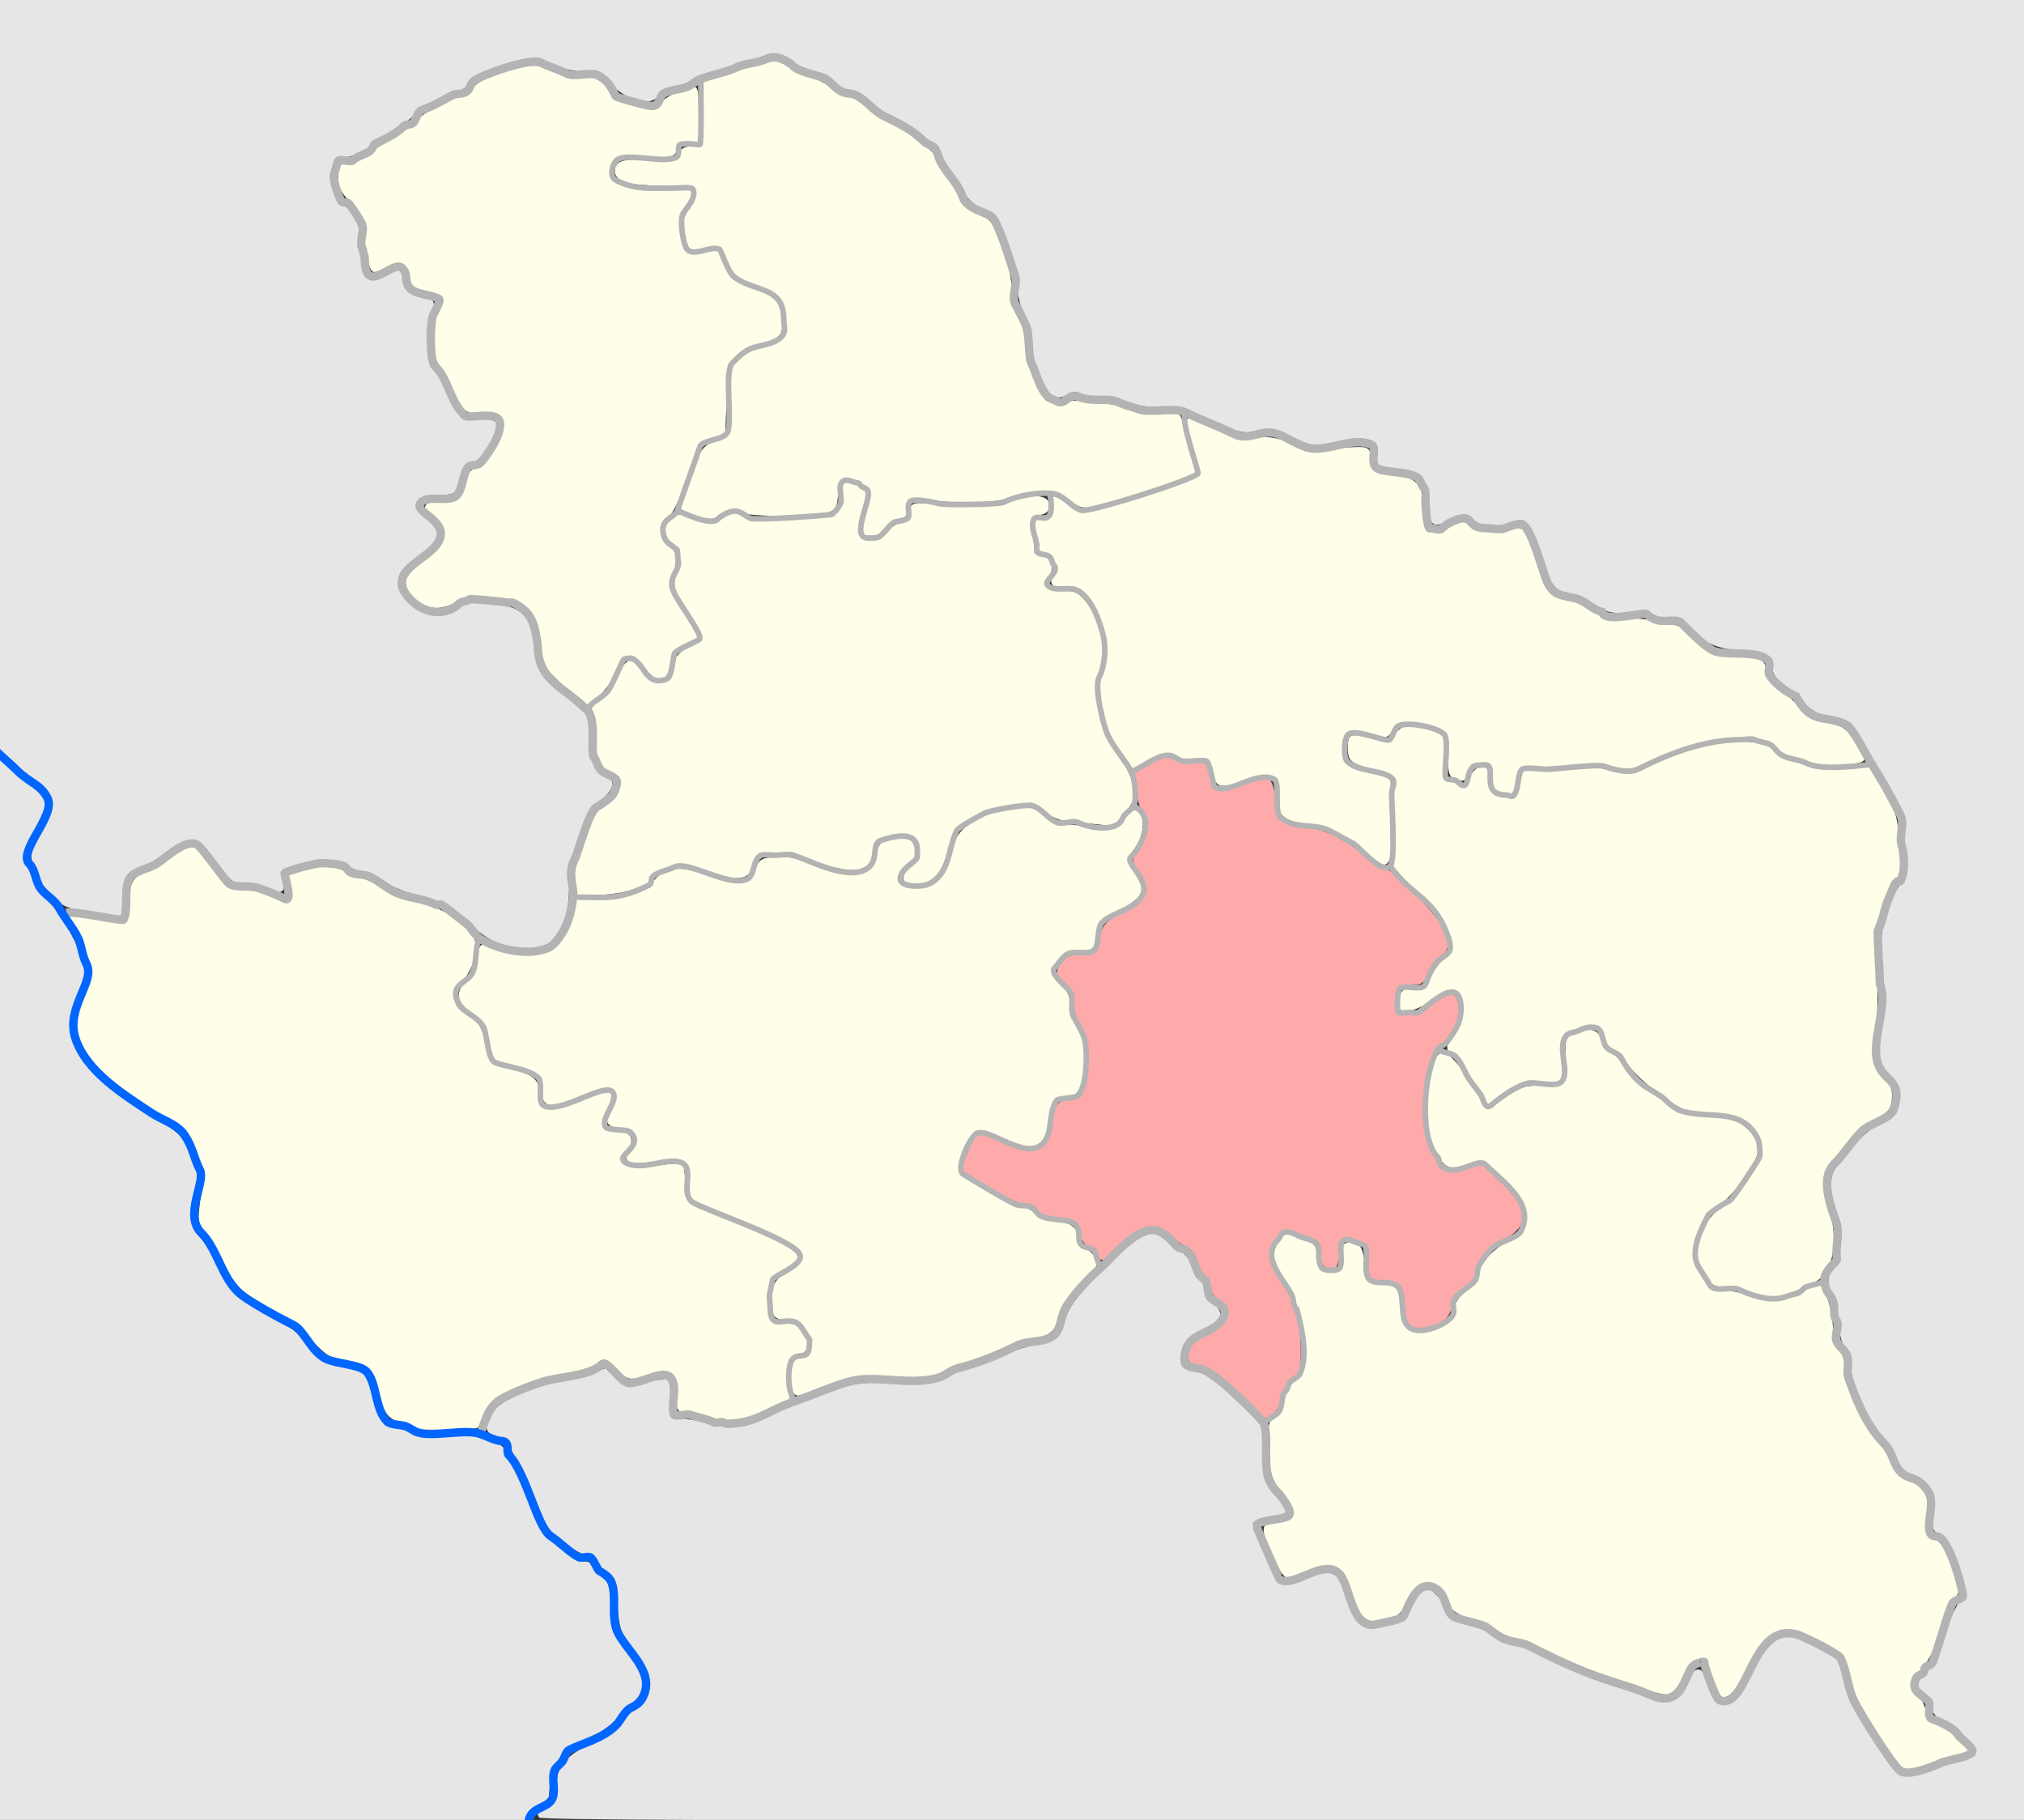 <?xml version="1.0" encoding="UTF-8" standalone="no"?>
<!-- Created with Inkscape (http://www.inkscape.org/) -->

<svg
   xmlns:dc="http://purl.org/dc/elements/1.1/"
   xmlns:cc="http://creativecommons.org/ns#"
   xmlns:rdf="http://www.w3.org/1999/02/22-rdf-syntax-ns#"
   xmlns:svg="http://www.w3.org/2000/svg"
   xmlns="http://www.w3.org/2000/svg"
   xmlns:sodipodi="http://sodipodi.sourceforge.net/DTD/sodipodi-0.dtd"
   xmlns:inkscape="http://www.inkscape.org/namespaces/inkscape"
   id="svg4333"
   version="1.1"
   inkscape:version="0.48.4 r9939"
   width="724"
   height="651"
   sodipodi:docname="Sedletz Governorate Lukovsky uezd.svg">
  <rect width="100%" height="100%" fill="#333333" stroke="none"/>
  <defs
     id="defs4337" />
  <sodipodi:namedview
     pagecolor="#ffffff"
     bordercolor="#666666"
     borderopacity="1"
     objecttolerance="10"
     gridtolerance="10"
     guidetolerance="10"
     inkscape:pageopacity="0"
     inkscape:pageshadow="2"
     inkscape:window-width="1920"
     inkscape:window-height="1019"
     id="namedview4335"
     showgrid="false"
     inkscape:zoom="1"
     inkscape:cx="371.53153"
     inkscape:cy="312.27966"
     inkscape:window-x="1271"
     inkscape:window-y="-9"
     inkscape:window-maximized="1"
     inkscape:current-layer="svg4333" />
  <path
     style="fill:#fefee9;fill-opacity:1;stroke:#fefee9;stroke-width:2;stroke-miterlimit:4;stroke-opacity:1;stroke-dasharray:none"
     d="m 676.685,626.152 c -7.253,-10.287 -12.554,-19.988 -13.841,-25.331 -2.128,-8.835 -3.354,-10.302 -12.169,-14.565 -14.15,-6.843 -18.214,-5.204 -26.678,10.759 -3.554,6.702 -6.365,9.857 -7.925,8.893 -0.542,-0.335 -1.957,-3.529 -3.145,-7.098 -1.188,-3.569 -2.685,-6.483 -3.328,-6.474 -2.828,0.036 -6.028,2.854 -8.5,7.485 -1.747,3.274 -3.412,5.106 -4.822,5.307 -2.847,0.406 -26.136,-7.763 -39.346,-13.801 -5.775,-2.64 -12.828,-5.545 -15.673,-6.458 -2.845,-0.912 -5.717,-2.313 -6.381,-3.114 -0.664,-0.8 -3.736,-2.178 -6.827,-3.062 -6.002,-1.716 -9.119,-3.803 -9.119,-6.105 0,-2.098 -5.54,-7.268 -7.788,-7.268 -2.82,0 -6.974,3.613 -9.223,8.022 -1.949,3.821 -2.641,4.257 -8.674,5.469 -4.202,0.844 -6.609,-1.573 -8.944,-8.983 -3.234,-10.259 -7.556,-12.376 -17.371,-8.507 -2.791,1.1 -5.678,2 -6.415,2 -0.738,0 -2.938,-3.707 -4.889,-8.237 -3.723,-8.645 -3.6,-9.716 1.12,-9.748 3.553,-0.024 6.184,-1.85 6.184,-4.292 0,-1.213 -1.688,-4.653 -3.75,-7.645 -3.526,-5.113 -3.78,-5.996 -4.25,-14.758 -0.493,-9.19 -0.462,-9.354 2.25,-11.73 1.512,-1.326 2.75,-3.38 2.75,-4.566 0,-2.728 1.8,-6.157 4.082,-7.778 5.9,-4.189 4.283,-24.126 -2.893,-35.677 -4.616,-7.431 -5.229,-9.777 -3.492,-13.364 1.788,-3.691 2.235,-3.779 8.019,-1.57 3.167,1.21 4.287,2.187 4.297,3.75 0.041,6.369 3.53,9.499 8.486,7.614 2.158,-0.821 2.5,-1.569 2.5,-5.475 0,-3.648 0.339,-4.522 1.75,-4.509 3.09,0.027 3.961,1.369 4.48,6.903 0.575,6.122 2.335,8.082 7.261,8.082 3.774,0 5.507,1.556 5.514,4.95 0.01,4.569 2.036,10.002 4.153,11.135 5.307,2.84 16.842,-2.441 16.842,-7.711 0,-1.587 1.583,-3.987 4.5,-6.822 2.475,-2.405 4.5,-5.218 4.5,-6.25 0,-2.888 4.958,-8.137 10.5,-11.116 9.488,-5.1 8.478,-13.089 -3.055,-24.163 -3.449,-3.312 -6.648,-6.017 -7.108,-6.012 -0.46,0.006 -3.019,0.673 -5.686,1.482 -6.179,1.875 -7.715,1.058 -10.726,-5.703 -1.962,-4.405 -2.331,-6.795 -2.209,-14.29 0.153,-9.403 1.963,-17.56 4.051,-18.256 1.729,-0.576 5.998,4.239 11.163,12.591 2.436,3.94 4.748,7.164 5.136,7.164 0.388,0 3.402,-1.8 6.696,-4 5.466,-3.65 6.563,-4 12.543,-4 8.764,0 9.695,-1.006 9.695,-10.474 0,-7.323 0.003,-7.332 3.149,-8.429 5.187,-1.808 6.706,-1.381 8.253,2.322 0.786,1.881 2.35,3.912 3.476,4.515 1.126,0.603 3.433,3.11 5.127,5.572 2.685,3.902 8.54,8.72 17.851,14.69 1.455,0.933 5.796,1.99 9.645,2.348 3.849,0.358 8.654,1.066 10.676,1.572 4.442,1.112 8.823,5.979 8.823,9.803 0,3.817 -8.717,15.965 -13.932,19.417 -5.06,3.348 -8.304,9.93 -8.46,17.163 -0.087,4.02 0.487,5.882 2.925,9.5 2.822,4.188 3.412,4.546 8.5,5.157 3.007,0.361 7.942,1.382 10.967,2.269 6.319,1.852 12.566,1.029 18.186,-2.397 1.823,-1.111 3.555,-2.022 3.849,-2.024 1.659,-0.012 4.016,6.715 4.597,13.119 0.438,4.824 1.31,8.203 2.519,9.762 1.017,1.312 1.85,3.922 1.85,5.801 0,5.122 5.536,18.123 10.584,24.859 2.455,3.276 5.384,7.849 6.509,10.164 1.479,3.043 3.137,4.69 5.991,5.949 5.596,2.469 7.236,5.378 6.411,11.374 -0.835,6.074 0.009,8.83 3.062,9.991 2.461,0.936 4.491,4.747 7.106,13.338 1.403,4.608 1.374,4.957 -0.544,6.744 -1.113,1.037 -3.264,6.019 -4.78,11.071 -2.051,6.834 -3.728,10.308 -6.548,13.567 -4.45,5.142 -4.674,7.057 -1.291,11.076 1.375,1.634 2.5,4.136 2.5,5.56 0,2.082 0.931,3.064 4.75,5.012 2.612,1.333 6.013,3.755 7.557,5.381 l 2.807,2.958 -8.307,2.572 c -14.513,4.493 -12.999,4.7 -18.054,-2.469 l 0,0 z"
     id="path4900"
     inkscape:connector-curvature="0" />
  <path
     style="fill:#fefee9;fill-opacity:1;stroke:#fefee9;stroke-width:2;stroke-miterlimit:4;stroke-opacity:1;stroke-dasharray:none"
     d="m 626.432,461.313 c -3.3,-1.08 -7.669,-1.97 -9.708,-1.978 -3.334,-0.013 -3.975,-0.471 -6.36,-4.54 -2.201,-3.755 -2.539,-5.244 -1.987,-8.75 0.946,-6.007 3.391,-10 8.489,-13.865 5.459,-4.139 14.023,-16.359 14.048,-20.045 0.058,-8.825 -7.879,-14.803 -19.675,-14.821 -2.094,-0.003 -5.416,-0.453 -7.383,-0.999 -4.625,-1.285 -16.572,-10.459 -20.424,-15.684 -1.65,-2.238 -4.203,-4.804 -5.673,-5.701 -1.499,-0.915 -2.957,-2.925 -3.32,-4.576 -0.759,-3.457 -3.197,-4.495 -8.344,-3.555 -7.267,1.327 -8.163,2.595 -8.163,11.544 l 0,7.977 -6.55,0 c -6.744,0 -10.205,1.21 -15.956,5.58 l -3.005,2.284 -5.276,-8.874 c -2.902,-4.881 -6.15,-9.152 -7.22,-9.492 -1.85,-0.587 -1.8,-0.872 1.031,-5.888 3.511,-6.221 3.983,-12.387 1.146,-14.955 -2.623,-2.373 -4.327,-2.081 -9.809,1.684 -4.95,3.4 -10.002,5.053 -10.917,3.573 -0.279,-0.451 -0.225,-1.942 0.119,-3.313 0.524,-2.086 1.305,-2.543 4.781,-2.796 3.594,-0.262 4.384,-0.761 5.85,-3.699 0.932,-1.868 3.07,-4.814 4.75,-6.548 1.894,-1.954 3.055,-4.191 3.055,-5.887 0,-4.845 -4.745,-12.312 -12.728,-20.029 l -7.772,-7.513 0.147,-16.027 c 0.109,-11.919 -0.18,-16.299 -1.129,-17.086 -0.701,-0.582 -4.367,-2.061 -8.147,-3.287 -6.554,-2.125 -6.886,-2.384 -7.194,-5.605 -0.178,-1.857 0.064,-3.764 0.537,-4.237 0.48,-0.48 3.68,-0.144 7.24,0.759 6.113,1.551 6.434,1.54 7.679,-0.263 3.402,-4.929 4.901,-5.168 14.117,-2.254 l 3.25,1.027 0,7.954 c 0,6.702 0.275,8.039 1.75,8.495 0.963,0.298 2.531,0.959 3.486,1.469 2.876,1.535 3.798,1.09 5.328,-2.573 1.91,-4.571 5.436,-4.948 5.436,-0.582 0,4.676 0.956,5.993 5.179,7.13 4.911,1.322 6.417,0.3 7.305,-4.955 l 0.641,-3.791 13.88,-0.663 c 9.598,-0.458 15.265,-0.292 18.369,0.538 4.962,1.327 6.165,1.066 18.127,-3.936 16.045,-6.71 33.622,-8.294 38.734,-3.491 4.369,4.104 13.203,6.415 24.36,6.371 l 10.094,-0.04 4.558,8.209 c 4.37,7.87 4.586,8.649 5.245,18.859 0.564,8.741 0.429,10.803 -0.754,11.5 -0.793,0.467 -2.914,4.675 -4.715,9.35 l -3.273,8.5 0.664,15.199 c 0.432,9.904 0.265,17.49 -0.481,21.774 -1.445,8.3 -0.629,12.662 3.181,17.002 2.41,2.745 2.951,4.18 2.701,7.165 -0.28,3.342 -0.881,4.065 -5.737,6.91 -3.468,2.031 -7.706,5.96 -11.75,10.893 -5.802,7.077 -6.326,8.111 -6.326,12.477 0,2.619 0.67,6.97 1.489,9.67 2.214,7.299 1.984,16.537 -0.489,19.682 -1.1,1.398 -2.006,2.922 -2.013,3.385 -0.019,1.236 -10.914,6.159 -14.987,6.772 -2.124,0.32 -5.859,-0.245 -9.5,-1.437 l 0,0 z"
     id="path4898"
     inkscape:connector-curvature="0" />
  <path
     style="fill:#ffaaaa;fill-opacity:1;stroke:#ffaaaa;stroke-width:2;stroke-miterlimit:4;stroke-opacity:1;stroke-dasharray:none"
     d="m 444.564,498.74 c -7.579,-7.223 -13.859,-11.419 -17.092,-11.419 -2.13,0 -1.984,-4.308 0.21,-6.196 0.963,-0.829 3.616,-2.53 5.897,-3.781 3.864,-2.12 6.353,-5.403 6.353,-8.382 0,-0.696 -1.35,-2.559 -3,-4.14 -1.65,-1.581 -3.008,-3.577 -3.018,-4.437 -0.01,-0.86 -1.36,-3.543 -3,-5.963 -1.64,-2.42 -2.982,-5.002 -2.982,-5.737 0,-0.735 -1.688,-2.445 -3.75,-3.8 -2.062,-1.354 -4.875,-3.375 -6.25,-4.49 -3.054,-2.477 -8.65,-2.675 -12.027,-0.426 -1.36,0.906 -4.564,3.656 -7.12,6.111 -4.398,4.226 -4.684,4.349 -5.336,2.296 -0.379,-1.193 -1.762,-2.577 -3.075,-3.076 -1.408,-0.535 -2.658,-2.049 -3.049,-3.693 -1.049,-4.411 -3.174,-6.069 -8.724,-6.807 -2.843,-0.378 -6.07,-1.461 -7.17,-2.406 -1.1,-0.945 -3.69,-2.207 -5.755,-2.804 -3.894,-1.125 -19.313,-9.762 -20.312,-11.377 -0.559,-0.904 4.002,-11.892 4.936,-11.892 0.264,0 3.851,1.35 7.972,3 4.121,1.65 8.594,3 9.941,3 4.411,0 7.52,-3.505 8.777,-9.895 1.432,-7.28 1.587,-7.489 6.402,-8.65 3.563,-0.859 4.096,-1.407 5.306,-5.455 1.913,-6.404 1.199,-16.535 -1.535,-21.781 -1.227,-2.354 -2.231,-5.826 -2.231,-7.715 0,-2.437 -0.928,-4.492 -3.196,-7.075 -3.03,-3.451 -3.119,-3.778 -1.716,-6.285 1.221,-2.182 2.381,-2.736 6.635,-3.167 2.835,-0.287 5.429,-0.796 5.765,-1.132 0.335,-0.335 1.151,-2.781 1.811,-5.434 1.117,-4.484 1.65,-5.077 7.568,-8.417 3.813,-2.152 6.979,-4.763 7.895,-6.509 1.442,-2.752 1.372,-3.215 -1.251,-8.224 -2.459,-4.697 -2.613,-5.507 -1.338,-7.035 3.931,-4.712 4.965,-12.159 2.229,-16.065 -0.879,-1.256 -1.77,-4.702 -1.979,-7.659 l -0.38,-5.376 5.399,-2.641 c 4.298,-2.103 5.809,-2.422 7.413,-1.563 1.108,0.593 4.043,1.078 6.522,1.078 l 4.508,0 1.336,4.75 c 1.137,4.043 1.746,4.798 4.093,5.07 1.516,0.176 5.682,-0.654 9.258,-1.843 3.575,-1.19 7.097,-1.934 7.826,-1.654 0.78,0.299 1.607,2.996 2.01,6.557 0.848,7.494 3.098,9.594 11.329,10.573 6.785,0.807 13.642,4.117 21.077,10.173 2.954,2.406 6.148,4.375 7.098,4.375 0.95,0 5.632,3.99 10.403,8.866 11.346,11.595 14.252,18.222 9.387,21.41 -1.265,0.829 -3.133,3.355 -4.152,5.615 -1.476,3.273 -2.381,4.111 -4.451,4.122 -5.219,0.027 -6.884,1.021 -7.249,4.327 -0.738,6.688 -0.137,7.659 4.745,7.659 3.463,0 5.598,-0.786 9.588,-3.531 2.823,-1.942 5.625,-3.37 6.226,-3.173 1.319,0.432 1.971,5.06 1.166,8.27 -0.321,1.278 -2.374,4.393 -4.563,6.922 -5.213,6.023 -7.277,13.188 -7.237,25.118 0.026,7.816 0.44,10.119 2.739,15.241 3.339,7.44 5.568,8.506 13.493,6.457 l 5.495,-1.421 6.149,6.461 c 9.324,9.797 9.45,14.3 0.534,19.152 -4.792,2.608 -10.184,9.245 -10.184,12.536 0,0.898 -1.746,3.035 -3.879,4.75 -2.696,2.167 -4.083,4.203 -4.547,6.675 -0.404,2.155 -1.619,4.181 -3.083,5.14 -2.896,1.898 -9.998,3.01 -10.811,1.694 -0.319,-0.516 -1.045,-3.829 -1.614,-7.364 -1.174,-7.299 -2.661,-8.927 -8.151,-8.927 -4.298,0 -4.916,-1.004 -4.916,-7.984 0,-4.508 -0.204,-4.892 -3.149,-5.918 -6.892,-2.403 -8.851,-1.202 -8.851,5.425 0,1.848 -0.47,3.649 -1.044,4.004 -1.832,1.132 -3.956,-1.658 -3.956,-5.196 0,-3.153 -0.415,-3.617 -5.25,-5.868 -6.878,-3.202 -9.149,-3.117 -11.682,0.441 -3.073,4.315 -2.704,9.701 1.07,15.65 4.93,7.769 7.043,14.879 7.212,24.261 0.126,6.988 -0.131,8.473 -1.608,9.304 -1.885,1.061 -5.743,7.903 -5.743,10.186 0,1.257 -3.063,4.752 -4.079,4.654 -0.232,-0.022 -3.962,-3.415 -8.289,-7.54 l 0,0 z"
     id="path4896"
     inkscape:connector-curvature="0" />
  <path
     style="fill:#fefee9;fill-opacity:1;stroke:#fefee9;stroke-width:2;stroke-miterlimit:4;stroke-opacity:1;stroke-dasharray:none"
     d="m 489.29,304.221 c -5.598,-4.723 -15.708,-9.896 -19.359,-9.905 -4.386,-0.011 -9.943,-2.021 -10.988,-3.973 -0.556,-1.04 -1.012,-4.181 -1.012,-6.981 0,-4.63 -0.249,-5.186 -2.75,-6.15 -2.186,-0.842 -4.217,-0.602 -9.901,1.17 -3.933,1.226 -7.814,1.975 -8.624,1.664 -0.81,-0.311 -1.774,-2.171 -2.142,-4.133 -0.765,-4.078 -3.517,-6.029 -7.445,-5.278 -1.451,0.277 -4.1,-0.107 -5.887,-0.853 -3.551,-1.484 -6.911,-0.768 -12.859,2.737 l -3.107,1.831 -2.506,-3.787 c -4.304,-6.503 -6.443,-11.518 -7.69,-18.028 -1.024,-5.343 -0.953,-7.319 0.471,-13.177 1.429,-5.88 1.491,-7.671 0.422,-12.214 -2.787,-11.84 -7.698,-17.823 -14.628,-17.823 -4.548,0 -5.151,-0.751 -3.16,-3.939 1.613,-2.583 -0.301,-6.77 -3.682,-8.056 -1.382,-0.525 -2.517,-1.529 -2.523,-2.23 -0.006,-0.701 -0.29,-2.962 -0.631,-5.025 -0.582,-3.522 -0.463,-3.75 1.952,-3.75 3.032,0 3.795,-0.978 3.909,-5.013 0.047,-1.643 0.245,-2.987 0.441,-2.987 0.196,0 2.193,1.331 4.438,2.957 4.822,3.493 4.845,3.491 23.525,-2.007 14.462,-4.257 24.376,-8.275 24.376,-9.879 0,-0.572 -1.131,-4.941 -2.512,-9.709 -1.382,-4.768 -2.351,-8.831 -2.154,-9.028 0.197,-0.197 3.915,1.262 8.262,3.243 7.748,3.531 9.294,3.821 18.404,3.459 3.071,-0.122 6.364,0.679 10.373,2.523 5.26,2.42 6.512,2.62 12,1.913 3.37,-0.434 8.098,-0.83 10.506,-0.88 4.286,-0.088 4.387,-0.016 4.759,3.41 0.483,4.443 2.106,5.613 8.985,6.472 7.046,0.88 9.375,3.059 9.383,8.778 0.003,2.337 0.474,5.938 1.047,8 0.897,3.23 1.443,3.75 3.937,3.75 1.593,0 4.502,-0.948 6.466,-2.106 3.35,-1.976 3.723,-2.006 6.05,-0.482 3.404,2.23 10.659,3.075 14.603,1.7 1.926,-0.671 3.633,-0.771 4.162,-0.242 0.493,0.493 2.642,5.5 4.776,11.125 4.131,10.895 5.169,12.164 11.448,14.013 2.204,0.649 6.22,2.53 8.925,4.18 4.421,2.697 5.634,2.972 12,2.725 3.895,-0.151 8.348,0.256 9.897,0.906 1.548,0.649 4.269,1.181 6.047,1.181 2.469,0 4.165,0.963 7.185,4.082 5.079,5.245 8.325,6.904 13.653,6.975 2.365,0.032 6.082,0.374 8.261,0.761 3.527,0.626 4.038,1.085 4.663,4.192 0.458,2.276 1.852,4.359 4.01,5.989 1.819,1.375 5.151,4.426 7.404,6.779 3.251,3.396 5.423,4.636 10.529,6.011 5.851,1.575 6.727,2.171 9.683,6.584 1.788,2.669 3.25,5.199 3.25,5.623 0,0.424 -2.812,1.062 -6.25,1.419 -8.661,0.899 -19.079,-1.859 -25.032,-6.626 -6.225,-4.986 -23.581,-3.149 -41.988,4.445 -9.535,3.933 -9.908,4.003 -15.5,2.884 -3.879,-0.776 -10.252,-0.9 -19.73,-0.382 l -14,0.764 -1.391,4.5 c -1.721,5.567 -1.373,5.223 -4.491,4.44 -2.086,-0.523 -2.618,-1.258 -2.618,-3.614 0,-1.627 -0.466,-3.828 -1.035,-4.892 -1.981,-3.701 -9.965,-1.588 -9.965,2.637 0,1.546 -0.941,1.772 -3.418,0.822 -1.216,-0.467 -1.582,-2.099 -1.582,-7.066 0,-3.552 -0.447,-7.293 -0.992,-8.313 -1.275,-2.382 -6.908,-4.229 -13.188,-4.324 -4.24,-0.064 -5.25,0.316 -7.138,2.684 -1.859,2.332 -2.585,2.615 -4.691,1.832 -9.323,-3.469 -12.991,-1.998 -12.991,5.21 0,5.442 1.853,7.161 10.129,9.394 l 6.371,1.719 0.309,12.434 c 0.312,12.591 -0.136,17.037 -1.719,17.037 -0.48,0 -3.059,-1.845 -5.731,-4.099 z"
     id="path4894"
     inkscape:connector-curvature="0" />
  <path
     style="fill:#fefee9;fill-opacity:1;stroke:#fefee9;stroke-width:2;stroke-miterlimit:4;stroke-opacity:1;stroke-dasharray:none"
     d="m 309.536,190.49 c -0.282,-0.457 0.136,-3.269 0.929,-6.25 0.793,-2.981 1.448,-6.38 1.454,-7.555 0.021,-3.873 -9.368,-8.022 -11.725,-5.182 -0.619,0.746 -1.269,3.342 -1.444,5.77 -0.282,3.906 -0.649,4.502 -3.194,5.177 -5.651,1.501 -26.907,1.464 -30.243,-0.052 -2.835,-1.289 -3.491,-1.223 -7.225,0.723 -3.946,2.057 -4.301,2.078 -9.065,0.539 l -4.958,-1.601 3.757,-10.62 c 3.737,-10.563 3.783,-10.633 8.683,-13.12 l 4.927,-2.5 0.5,-12.34 c 0.482,-11.897 0.597,-12.424 3.21,-14.667 1.49,-1.28 5.124,-3.029 8.074,-3.886 7.443,-2.164 9.102,-4.245 8.486,-10.653 -0.649,-6.755 -3.205,-9.921 -10.198,-12.63 -7.245,-2.806 -8.17,-3.597 -11.2,-9.577 l -2.472,-4.879 -5.383,0.673 -5.383,0.673 -1.178,-4.357 c -1.062,-3.928 -0.95,-4.787 1.136,-8.729 2.447,-4.623 2.761,-7.982 0.857,-9.159 -0.633,-0.391 -5.819,-0.774 -11.525,-0.85 -11.056,-0.148 -15.425,-1.344 -15.425,-4.22 0,-2.783 1.721,-3.263 11.953,-3.333 8.911,-0.061 9.613,-0.216 10.534,-2.316 0.772,-1.76 1.807,-2.25 4.75,-2.25 l 3.763,0 0.008,-11.75 0.008,-11.75 12.364,-3.774 c 9.68,-2.955 12.914,-3.565 14.895,-2.812 1.392,0.529 2.805,1.406 3.14,1.947 0.335,0.542 2.966,1.756 5.847,2.697 2.881,0.942 7.014,3.001 9.185,4.576 2.171,1.575 4.677,2.864 5.569,2.864 0.892,0 4.066,1.837 7.053,4.082 2.987,2.245 7.231,4.997 9.431,6.114 5.524,2.805 14.5,9.785 14.5,11.275 0,0.676 1.312,3.04 2.916,5.254 1.604,2.214 3.847,5.849 4.983,8.078 1.483,2.907 3.543,4.849 7.291,6.874 5.1,2.755 5.301,3.036 8.463,11.822 2.039,5.665 3.259,10.96 3.292,14.29 0.034,3.313 0.84,6.832 2.158,9.416 1.158,2.269 2.534,7.314 3.058,11.21 1.11,8.255 5.689,18.899 8.86,20.596 1.223,0.655 3.605,0.908 5.342,0.568 4.311,-0.843 4.32,-0.843 11.635,-0.08 3.575,0.373 8.75,1.389 11.5,2.257 2.75,0.868 7.786,1.504 11.192,1.412 3.406,-0.092 6.446,0.245 6.757,0.747 0.311,0.503 1.631,5.019 2.934,10.037 l 2.37,9.123 -2.626,1.342 c -3.687,1.884 -27.474,9.52 -32.689,10.494 -3.824,0.714 -4.827,0.476 -8.632,-2.048 -3.473,-2.304 -5.41,-2.857 -10.02,-2.861 -3.143,-0.002 -7.643,0.622 -10,1.388 -6.508,2.115 -16.31,2.705 -26.166,1.575 -10.8,-1.239 -12.619,-0.801 -12.619,3.033 0,2.097 -0.604,3.054 -2.25,3.568 -1.238,0.386 -3.728,1.992 -5.535,3.567 -3.288,2.867 -5.647,3.594 -6.61,2.035 z"
     id="path4892"
     inkscape:connector-curvature="0" />
  <path
     style="fill:#fefee9;fill-opacity:1;stroke:#fefee9;stroke-width:2;stroke-miterlimit:4;stroke-opacity:1;stroke-dasharray:none"
     d="m 202.257,244.57 c -7.001,-6.587 -7.191,-6.894 -7.858,-12.75 -1.552,-13.615 -5.805,-17.842 -18.996,-18.879 -6.943,-0.546 -8.566,-0.351 -12,1.438 -2.184,1.138 -5.413,2.085 -7.176,2.105 -4.02,0.045 -9.083,-3.473 -9.946,-6.91 -0.571,-2.275 0.138,-3.334 5.476,-8.184 7.29,-6.622 8.835,-9.893 6.661,-14.097 -0.829,-1.603 -2.402,-3.393 -3.497,-3.979 -3.385,-1.812 -2.211,-2.994 2.971,-2.994 5.771,0 8.469,-2.148 9.482,-7.55 0.439,-2.338 1.468,-3.776 3.345,-4.672 3.398,-1.623 8.93,-9.762 9.805,-14.427 0.918,-4.892 -0.919,-6.452 -7.66,-6.504 -5.944,-0.046 -6.522,-0.526 -10.658,-8.846 -1.23,-2.475 -3.146,-6.068 -4.256,-7.984 -2.449,-4.226 -2.692,-12.471 -0.52,-17.67 2.557,-6.12 2.113,-7.112 -3.979,-8.883 -5.067,-1.473 -5.557,-1.884 -6.522,-5.468 -1.264,-4.694 -3.534,-5.634 -8.547,-3.54 -2.033,0.849 -4.028,1.544 -4.435,1.544 -1.065,0 -2.995,-10.366 -2.372,-12.745 0.645,-2.466 -2.456,-8.634 -6.57,-13.067 -2.351,-2.533 -3.074,-4.238 -3.074,-7.25 0,-3.542 0.253,-3.938 2.52,-3.938 1.386,0 4.371,-1.238 6.634,-2.75 10.461,-6.993 12.556,-8.325 15.586,-9.913 1.782,-0.934 3.469,-2.42 3.749,-3.302 0.529,-1.666 12.436,-8.035 15.022,-8.035 0.81,0 2.681,-1.355 4.157,-3.012 1.893,-2.124 5.005,-3.745 10.559,-5.5 9.452,-2.986 11.933,-3.052 17.631,-0.466 2.465,1.118 6.513,1.978 9.316,1.978 5.997,0 8.322,1.127 10.328,5.006 1.51,2.921 1.694,3.004 14.701,6.625 1.003,0.279 2.991,-0.756 4.835,-2.517 1.722,-1.646 4.555,-3.296 6.296,-3.668 1.741,-0.372 3.728,-1.129 4.415,-1.683 0.983,-0.792 1.25,1.047 1.25,8.615 l 0,9.622 -3.481,0 c -2.882,0 -3.589,0.432 -4.111,2.508 -0.622,2.479 -0.746,2.507 -10.713,2.406 -11.284,-0.115 -13.055,0.818 -12.489,6.586 0.475,4.849 5.05,6.497 18.044,6.498 5.912,8.55e-4 10.75,0.203 10.75,0.449 0,0.246 -1.107,2.529 -2.46,5.074 -2.531,4.759 -2.58,6.947 -0.327,14.359 l 1.028,3.38 5.691,-0.595 5.691,-0.595 1.212,3.353 c 1.724,4.768 5.166,7.823 11.296,10.028 7.463,2.683 9.868,5.359 9.868,10.978 0,3.923 -0.363,4.705 -2.75,5.925 -1.512,0.773 -4.167,1.71 -5.9,2.083 -1.732,0.373 -4.87,2.165 -6.973,3.983 l -3.823,3.305 -0.527,12.257 -0.527,12.257 -4.5,1.655 -4.5,1.655 -4.112,11.777 c -2.528,7.241 -5.128,12.837 -6.75,14.53 -3.44,3.591 -3.495,7.991 -0.138,11.144 2.818,2.648 3.002,4.096 1.317,10.394 -1.167,4.365 -1.116,4.537 3.942,13.264 l 5.125,8.842 -4.396,2.246 c -3.696,1.888 -4.504,2.844 -5.073,6 -0.715,3.967 -2.035,6.254 -3.611,6.254 -0.523,0 -2.567,-1.8 -4.542,-4 -5.281,-5.883 -8.201,-5.561 -11.342,1.25 -2.039,4.421 -8.213,11.73 -9.921,11.745 -0.275,0.002 -3.729,-3.033 -7.675,-6.745 l 0,0 z"
     id="path4890"
     inkscape:connector-curvature="0" />
  <path
     style="fill:#fefee9;fill-opacity:1;stroke:#fefee9;stroke-width:2;stroke-miterlimit:4;stroke-opacity:1;stroke-dasharray:none"
     d="m 206.559,316.146 c -0.457,-2.438 0.18,-5.836 2.232,-11.908 3.745,-11.078 5.355,-13.996 9.059,-16.418 3.499,-2.287 5.507,-6.838 4.142,-9.388 -0.498,-0.93 -2.015,-2.285 -3.372,-3.011 -3.407,-1.824 -4.688,-5.16 -4.688,-12.213 0,-3.31 -0.453,-6.864 -1.006,-7.898 -0.829,-1.55 -0.408,-2.335 2.405,-4.48 1.876,-1.431 4.572,-5.056 5.993,-8.055 1.42,-3 3.233,-5.454 4.027,-5.454 0.795,0 2.428,1.381 3.63,3.069 2.699,3.79 6.093,5.207 9.434,3.937 1.904,-0.724 2.639,-1.916 3.149,-5.109 0.578,-3.616 1.306,-4.563 5.517,-7.181 2.668,-1.658 4.851,-3.497 4.851,-4.086 0,-0.589 -2.298,-4.819 -5.107,-9.399 -4.126,-6.728 -4.974,-8.847 -4.411,-11.03 0.383,-1.486 0.927,-4.625 1.21,-6.977 0.449,-3.732 0.184,-4.535 -2.089,-6.323 -3.009,-2.367 -3.376,-5.892 -0.852,-8.176 1.601,-1.449 2.247,-1.416 7.569,0.38 l 5.819,1.965 4.411,-2.203 c 4.285,-2.14 4.505,-2.153 7.681,-0.444 2.971,1.599 4.589,1.662 17.769,0.692 16.461,-1.212 18,-2.001 18,-9.226 0,-4.207 0.525,-4.518 4.537,-2.69 2.253,1.027 2.543,1.637 2.02,4.25 -0.336,1.678 -0.876,5.37 -1.2,8.204 -0.523,4.574 -0.347,5.282 1.565,6.305 2.65,1.418 5.787,0.552 9.078,-2.507 1.375,-1.278 3.705,-2.779 5.179,-3.336 1.877,-0.709 2.775,-1.85 3,-3.814 0.288,-2.513 0.682,-2.785 3.821,-2.634 17.088,0.82 28.148,0.444 32.845,-1.116 6.617,-2.198 11.655,-1.788 11.655,0.948 0,1.293 -0.77,2.11 -2.177,2.31 -3.677,0.524 -4.5,2.502 -3.76,9.042 0.606,5.353 0.985,6.132 3.487,7.169 3.699,1.532 4.242,3.293 2.163,7.013 -1.641,2.938 -1.632,3.126 0.229,4.516 1.068,0.798 3.847,1.45 6.177,1.45 3.656,0 4.647,0.498 7.235,3.639 1.724,2.091 3.747,6.402 4.759,10.138 1.661,6.138 1.665,6.868 0.073,13.111 -2.686,10.528 -0.538,20.469 6.817,31.549 3.449,5.196 5.498,10.274 5.498,13.625 0,0.866 -1.462,3.496 -3.25,5.844 l -3.25,4.269 -6,-0.647 c -3.3,-0.356 -7.8,-0.77 -10,-0.921 -2.588,-0.177 -5.636,-1.431 -8.633,-3.55 l -4.633,-3.276 -7.367,1.186 c -7.87,1.267 -16.566,4.985 -19.714,8.428 -1.059,1.159 -2.656,4.664 -3.548,7.79 -2.296,8.046 -5.708,11.816 -10.694,11.816 -4.731,0 -4.894,-1.117 -0.834,-5.741 2.385,-2.717 2.938,-4.096 2.457,-6.132 -1.025,-4.34 -4.244,-6.346 -8.966,-5.588 -5.632,0.904 -8.181,2.772 -8.936,6.548 -0.354,1.772 -1.147,3.828 -1.761,4.568 -1.806,2.176 -8.763,1.531 -17.872,-1.655 -5.82,-2.036 -10.432,-2.977 -14.628,-2.987 -6.551,-0.014 -7.483,0.55 -9.065,5.487 -1.312,4.093 -4.492,4.302 -15.114,0.99 -5.322,-1.659 -9.651,-2.448 -11.454,-2.088 -4.418,0.884 -9.739,3.672 -9.739,5.103 0,2.189 -8.14,4.765 -16.616,5.259 l -8.117,0.473 -0.64,-3.412 0,0 z"
     id="path4888"
     inkscape:connector-curvature="0" />
  <path
     style="fill:#fefee9;fill-opacity:1;stroke:#fefee9;stroke-width:2;stroke-miterlimit:4;stroke-opacity:1;stroke-dasharray:none"
     d="m 284.598,497.654 c -0.367,-0.367 -0.667,-2.856 -0.667,-5.531 0,-3.76 0.397,-4.987 1.75,-5.405 3.798,-1.174 4.76,-2.232 4.992,-5.498 0.356,-4.992 -3.356,-9.079 -8.918,-9.822 -4.191,-0.559 -4.334,-0.698 -4.644,-4.482 -0.494,-6.032 0.524,-8.384 4.795,-11.08 4.418,-2.789 6.317,-5.589 5.403,-7.969 -0.888,-2.314 -6.963,-5.572 -23.344,-12.522 -7.956,-3.375 -15.043,-6.616 -15.75,-7.203 -0.748,-0.621 -1.285,-3.261 -1.285,-6.322 0,-7.392 -0.896,-7.896 -12.496,-7.026 -9.493,0.712 -11.205,0.182 -8.004,-2.474 1.539,-1.277 1.956,-4.648 0.911,-7.37 -0.342,-0.891 -2.437,-1.811 -5,-2.195 -4.722,-0.708 -5.153,-1.513 -2.911,-5.434 1.904,-3.331 1.86,-6.456 -0.113,-8.094 -1.372,-1.138 -2.982,-0.856 -10.75,1.883 -12.397,4.372 -13.637,4.301 -13.637,-0.789 0,-5.198 -2.322,-7.477 -9.711,-9.529 -3.184,-0.884 -6.338,-1.783 -7.01,-1.997 -0.671,-0.214 -1.504,-1.645 -1.85,-3.182 -2.067,-9.163 -2.577,-10.173 -6.937,-13.746 -5.296,-4.34 -5.615,-6.578 -1.52,-10.673 2.179,-2.179 3.149,-4.307 3.636,-7.978 0.542,-4.088 0.96,-4.882 2.278,-4.331 8.623,3.606 16.972,4.356 22.551,2.025 3.75,-1.567 7.721,-7.514 9.483,-14.202 l 1.083,-4.111 8.749,-0.539 c 9.781,-0.602 15.335,-2.549 19.26,-6.751 3.983,-4.264 8.198,-4.61 18.189,-1.495 11.45,3.57 14.681,3.199 17.359,-1.992 1.969,-3.816 2.306,-4.014 7.336,-4.305 3.839,-0.222 7.138,0.408 12.134,2.317 3.774,1.442 9.346,2.878 12.383,3.192 6.803,0.702 9.888,-1.002 11.619,-6.418 1.576,-4.929 1.731,-5.065 6.684,-5.857 3.885,-0.621 4.31,-0.466 5.422,1.974 1.095,2.402 0.913,2.95 -1.966,5.92 -5.311,5.479 -3.568,9.682 4.012,9.674 7.064,-0.008 9.689,-3.068 14.15,-16.496 1.815,-5.462 8.902,-9.75 18.822,-11.389 l 7.265,-1.2 4.499,3.171 c 3.097,2.183 5.914,3.271 9.04,3.492 2.497,0.177 7.355,0.624 10.796,0.994 l 6.255,0.672 3.537,-3.862 c 2.904,-3.171 3.706,-3.595 4.48,-2.371 1.897,3 0.525,9.006 -3.257,14.254 -1.072,1.488 -0.812,2.611 1.672,7.209 2.898,5.364 2.914,5.477 1.053,7.533 -1.039,1.148 -4.5,3.479 -7.691,5.18 -5.097,2.717 -5.93,3.592 -6.852,7.204 -0.578,2.261 -1.239,4.674 -1.47,5.361 -0.245,0.729 -2.131,1.25 -4.528,1.25 -3.207,0 -4.749,0.641 -7.031,2.923 -3.705,3.705 -3.687,6.137 0.077,10.424 1.906,2.171 3,4.51 3,6.414 0,1.648 1.181,5.577 2.624,8.729 2.287,4.996 2.564,6.676 2.153,13.085 -0.515,8.025 -1.758,10.425 -5.399,10.425 -3.542,0 -6.023,3.135 -6.822,8.616 -1.435,9.849 -4.296,11.202 -14.556,6.884 -8.309,-3.497 -11.522,-3.325 -14.027,0.75 -2.448,3.982 -4.185,10.033 -3.44,11.976 0.724,1.888 19.568,12.774 22.112,12.774 1.081,0 3.415,1.068 5.185,2.374 1.8,1.328 5.403,2.664 8.176,3.032 5.165,0.685 6.994,2.399 6.994,6.553 0,1.296 0.927,2.443 2.439,3.018 1.342,0.51 2.952,1.886 3.579,3.058 1.014,1.895 0.483,2.815 -4.825,8.343 -4.159,4.331 -6.53,7.831 -7.829,11.56 -1.487,4.267 -2.514,5.622 -5.082,6.705 -1.77,0.747 -4.169,1.358 -5.332,1.358 -1.163,0 -5.284,1.391 -9.157,3.091 -3.873,1.7 -9.349,3.775 -12.168,4.61 -2.819,0.836 -6.925,2.47 -9.125,3.631 -3.577,1.888 -5.406,2.085 -17.283,1.86 -12.866,-0.244 -13.615,-0.141 -23.833,3.278 -11.984,4.01 -10.848,3.733 -11.717,2.863 l 0,0 z"
     id="path4886"
     inkscape:connector-curvature="0" />
  <path
     style="fill:#fefee9;fill-opacity:1;stroke:#fefee9;stroke-width:2;stroke-miterlimit:4;stroke-opacity:1;stroke-dasharray:none"
     d="m 146.074,508.949 c -7.095,-2.526 -7.337,-2.813 -10.209,-12.109 -2.335,-7.56 -5.006,-9.861 -12.787,-11.011 -4.034,-0.597 -5.503,-1.566 -11.147,-7.356 -4.045,-4.15 -9.212,-8.131 -13.68,-10.541 -10.339,-5.576 -13.539,-8.592 -17.834,-16.81 -2.099,-4.016 -4.928,-8.775 -6.288,-10.575 -2.266,-3.002 -2.407,-3.79 -1.695,-9.5 1.393,-11.168 1.104,-13.879 -2.232,-20.984 -2.612,-5.562 -3.993,-7.244 -7.806,-9.5 -17.389,-10.293 -27.116,-18.038 -30.883,-24.591 -3.91,-6.802 -4,-9.363 -0.685,-19.343 l 2.989,-8.998 -1.993,-6.405 c -1.096,-3.523 -2.867,-7.888 -3.936,-9.699 l -1.943,-3.294 3.242,0.545 c 10.005,1.681 16.178,2.44 16.579,2.04 0.25,-0.25 0.749,-3.672 1.109,-7.605 0.531,-5.798 1.093,-7.505 2.966,-9.022 1.271,-1.029 2.868,-1.871 3.549,-1.871 0.682,0 3.037,-1.303 5.235,-2.895 2.198,-1.592 5.405,-3.623 7.126,-4.513 l 3.13,-1.619 6.084,7.412 c 6.095,7.426 7.891,8.575 13.444,8.601 1.639,0.008 5.308,0.978 8.154,2.158 7.018,2.909 8.768,2.12 8.117,-3.656 l -0.505,-4.477 4.127,-1.181 c 5.426,-1.553 11.881,-1.347 14.79,0.472 1.285,0.803 3.686,1.773 5.336,2.156 1.65,0.382 5.086,1.975 7.635,3.539 2.549,1.564 8.399,3.843 13,5.065 8.132,2.159 14.501,5.968 18.943,11.328 2.46,2.969 0.82,11.09 -3.044,15.077 -4.128,4.26 -4.096,8.404 0.097,12.2 1.722,1.559 3.931,3.582 4.911,4.495 0.979,0.913 2.295,4.141 2.925,7.173 1.345,6.48 2.051,7.194 9.156,9.267 8.192,2.39 9.879,3.794 9.879,8.222 0,7.161 3.421,7.796 16.501,3.063 4.733,-1.713 8.863,-2.856 9.177,-2.541 0.315,0.315 -0.159,2.4 -1.053,4.634 -0.894,2.234 -1.625,4.944 -1.625,6.022 0,1.909 0.385,2.087 7.75,3.581 2.808,0.569 2.871,2.814 0.175,6.241 l -2.075,2.638 2.282,1.848 c 2.005,1.624 3.391,1.765 11.424,1.162 l 9.142,-0.685 0.596,5.775 c 0.374,3.628 1.267,6.424 2.401,7.522 0.993,0.961 6.98,3.863 13.305,6.449 13.965,5.71 22.189,9.787 23.902,11.852 1.098,1.323 0.585,1.986 -3.56,4.61 -5.304,3.357 -6.094,4.962 -6.243,12.687 -0.121,6.311 1.535,8.321 6.857,8.321 2.95,0 4.179,0.558 5.429,2.465 2.369,3.616 2.049,6.209 -0.856,6.939 -3.549,0.891 -4.812,4.008 -4.329,10.684 l 0.42,5.808 -7.06,3.074 c -8.941,3.892 -15.624,4.706 -21.436,2.609 -2.407,-0.868 -5.669,-1.578 -7.25,-1.578 -2.787,0 -2.874,-0.153 -2.874,-5.066 0,-9.054 -2.027,-10.278 -12.875,-7.774 -5.025,1.16 -5.029,1.159 -9.093,-2.512 l -4.065,-3.673 -3.734,1.9 c -2.054,1.045 -7.499,2.666 -12.1,3.602 -10.451,2.126 -21.535,6.575 -25.252,10.136 -1.56,1.494 -3.331,4.217 -3.936,6.052 -1.075,3.257 -1.234,3.335 -6.773,3.346 -3.12,0.006 -7.247,0.207 -9.172,0.446 -2.115,0.263 -6.015,-0.46 -9.858,-1.828 l 0,0 z"
     id="path4884"
     inkscape:connector-curvature="0" />
  <path
     style="fill:#e6e6e6;fill-opacity:1;stroke:#e6e6e6;stroke-width:2;stroke-miterlimit:4;stroke-opacity:1;stroke-dasharray:none"
     d="m 193.432,649.153 c 4.907,-2.714 6.5,-5.09 6.5,-9.695 0,-6.778 3.058,-10.653 11.5,-14.573 6.079,-2.823 13.5,-8.641 13.5,-10.586 0,-0.353 1.049,-1.202 2.331,-1.889 3.12,-1.67 5.669,-6.186 5.669,-10.045 0,-3.624 -1.718,-7.257 -6.734,-14.239 -3.146,-4.379 -3.649,-5.939 -4.332,-13.433 -0.706,-7.748 -2.701,-13.374 -4.741,-13.374 -0.419,0 -1.559,-1.35 -2.533,-3 -1.145,-1.938 -2.579,-3 -4.053,-3 -3.31,0 -13.082,-7.366 -14.872,-11.21 -0.842,-1.81 -2.871,-6.468 -4.508,-10.351 -1.637,-3.884 -4.158,-9.28 -5.601,-11.992 -1.444,-2.712 -2.625,-5.48 -2.625,-6.15 0,-0.671 -1.8,-1.704 -4,-2.296 -4.486,-1.208 -4.929,-2.618 -2.25,-7.156 2.19,-3.709 11.294,-8.279 20.75,-10.416 3.85,-0.87 9.691,-2.404 12.979,-3.408 l 5.979,-1.826 3.431,3.013 c 2.884,2.532 4.004,2.921 7.021,2.436 1.974,-0.317 5.48,-0.873 7.791,-1.235 l 4.201,-0.659 0.299,6.875 0.299,6.875 5,0.615 c 2.75,0.338 7.475,1.141 10.5,1.784 7.333,1.558 11.37,0.76 25,-4.946 22.131,-9.264 25.21,-10.008 40.732,-9.845 12.089,0.127 14.316,-0.112 18.268,-1.96 7.025,-3.285 22.837,-9.168 30,-11.163 10.568,-2.943 9.591,-2.092 13.773,-11.985 2.189,-5.178 9.743,-13.764 19.502,-22.166 7.485,-6.444 11.027,-7.367 14.317,-3.731 1.046,1.156 3.168,2.757 4.715,3.557 1.683,0.87 3.558,3.195 4.67,5.787 1.022,2.383 2.345,4.634 2.94,5.002 0.596,0.368 1.083,1.587 1.083,2.709 0,1.122 1.398,3.346 3.107,4.942 1.818,1.698 2.875,3.507 2.547,4.361 -0.308,0.802 -2.82,2.604 -5.584,4.004 -5.658,2.867 -8.357,6.92 -7.879,11.831 0.247,2.535 0.908,3.348 3.309,4.07 5.998,1.803 8.15,3.281 16.654,11.436 l 8.656,8.301 0.345,9.33 c 0.329,8.896 0.519,9.583 4.095,14.772 2.062,2.993 3.75,5.695 3.75,6.005 0,0.31 -1.913,0.86 -4.25,1.223 -8.29,1.287 -8.406,1.839 -2.974,14.182 5.58,12.679 5.866,12.84 16.426,9.245 8.216,-2.797 9.539,-2.276 12.044,4.745 4.805,13.465 7.325,14.924 19.44,11.248 2.377,-0.721 3.967,-2.35 6.259,-6.41 1.69,-2.994 3.711,-5.443 4.491,-5.443 1.596,0 5.564,4.621 5.564,6.48 0,2.104 3.487,4.476 8.979,6.106 2.921,0.868 6.934,2.632 8.916,3.921 1.983,1.289 5.619,2.872 8.08,3.517 2.461,0.645 7.057,2.477 10.212,4.07 10.812,5.458 39.572,15.906 43.784,15.906 3.677,0 5.931,-1.874 8.609,-7.157 2.737,-5.4 3.314,-5.384 5.447,0.157 2.33,6.052 4.013,8 6.914,8 3.456,0 5.765,-2.564 11.027,-12.247 4.629,-8.518 7.935,-11.769 11.917,-11.721 1.438,0.017 5.765,1.705 9.615,3.75 l 7,3.718 2.602,8.048 c 2.615,8.089 12.672,25.568 18.187,31.606 2.461,2.695 3.216,2.974 6.428,2.371 6.667,-1.251 22.115,-6.616 23.357,-8.113 1.729,-2.084 -3.18,-8.012 -9.864,-11.912 -4.133,-2.412 -5.148,-3.525 -5.175,-5.677 -0.02,-1.637 -1.005,-3.442 -2.533,-4.644 -3.194,-2.512 -3.145,-3.139 0.539,-6.907 2.075,-2.122 4.121,-6.321 6.451,-13.24 2.124,-6.306 4.258,-10.816 5.651,-11.945 2.127,-1.723 2.178,-2.085 1.021,-7.257 -1.719,-7.681 -6.563,-17.506 -9.014,-18.284 -1.804,-0.573 -2.007,-1.401 -1.837,-7.507 0.169,-6.082 -0.094,-7.167 -2.31,-9.539 -1.375,-1.472 -3.979,-3.295 -5.786,-4.053 -2.241,-0.939 -3.788,-2.581 -4.866,-5.163 -0.869,-2.082 -3.316,-5.967 -5.438,-8.634 -5.328,-6.696 -10.035,-17.049 -10.851,-23.866 -0.376,-3.143 -1.391,-6.518 -2.255,-7.5 -0.96,-1.091 -1.842,-4.77 -2.265,-9.451 -0.381,-4.216 -1.319,-8.491 -2.084,-9.5 -2.014,-2.658 -1.762,-6.747 0.546,-8.835 1.669,-1.51 1.998,-3.068 1.985,-9.405 -0.008,-4.177 -0.664,-9.395 -1.456,-11.595 -0.793,-2.2 -1.461,-6.054 -1.485,-8.564 -0.04,-4.152 0.504,-5.215 6.016,-11.763 3.869,-4.596 7.774,-8.068 10.801,-9.602 7.803,-3.954 9.631,-11.968 4.153,-18.207 -3.967,-4.518 -4.458,-7.019 -3.13,-15.946 0.681,-4.579 0.88,-13.067 0.508,-21.717 -0.59,-13.748 -0.523,-14.439 2.13,-21.686 1.507,-4.117 3.469,-8.022 4.359,-8.678 1.367,-1.007 1.575,-3.103 1.34,-13.514 l -0.278,-12.322 -8.578,-15 c -4.718,-8.25 -9.318,-15.768 -10.222,-16.706 -0.904,-0.938 -4.343,-2.402 -7.643,-3.253 -4.659,-1.201 -6.925,-2.496 -10.139,-5.794 -2.276,-2.336 -5.539,-5.293 -7.25,-6.573 -2.188,-1.636 -3.111,-3.158 -3.111,-5.128 0,-4.125 -2.007,-5.179 -12.405,-6.51 -9.647,-1.235 -13.194,-2.995 -19,-9.427 -1.356,-1.502 -3.101,-2.11 -6.059,-2.11 -2.285,0 -5.027,-0.639 -6.095,-1.42 -1.425,-1.043 -3.706,-1.272 -8.582,-0.864 -6.09,0.51 -7.085,0.304 -12,-2.49 -2.948,-1.675 -7.269,-3.553 -9.603,-4.173 -4.741,-1.259 -5.688,-2.613 -9.124,-13.053 -1.177,-3.575 -3.061,-8.011 -4.187,-9.857 -1.75,-2.87 -2.439,-3.263 -4.747,-2.708 -8.065,1.938 -12.318,1.854 -15.232,-0.301 -3.597,-2.659 -5.006,-2.665 -10.143,-0.045 -4.966,2.533 -5.785,1.746 -5.813,-5.59 -0.012,-3.12 -0.732,-6.169 -1.915,-8.109 -1.666,-2.731 -2.788,-3.28 -9.246,-4.518 l -7.351,-1.409 -0.5,-3.962 c -0.671,-5.319 -3.497,-6.338 -13.039,-4.701 -9.684,1.661 -10.938,1.558 -17.459,-1.427 -4.874,-2.231 -6.693,-2.551 -12.066,-2.12 -5.847,0.469 -7.107,0.168 -16.632,-3.972 -8.944,-3.888 -11.362,-4.516 -18.305,-4.752 -4.4,-0.15 -9.969,-1.005 -12.376,-1.901 -2.407,-0.895 -6.235,-1.628 -8.507,-1.628 -2.272,0 -5.579,-0.415 -7.349,-0.923 -2.126,-0.61 -4.217,-0.546 -6.163,0.189 -2.281,0.861 -3.305,0.814 -4.537,-0.209 -2.61,-2.166 -5.626,-10.112 -6.513,-17.159 -0.457,-3.631 -1.782,-8.751 -2.943,-11.377 -1.226,-2.771 -2.126,-6.925 -2.146,-9.898 -0.022,-3.432 -1.281,-8.424 -3.812,-15.123 -3.694,-9.775 -3.894,-10.062 -8.881,-12.768 -5.114,-2.774 -5.703,-3.528 -14.318,-18.306 -2.576,-4.418 -9.921,-10.359 -17.677,-14.295 -2.322,-1.179 -5.759,-3.492 -7.637,-5.142 -1.878,-1.649 -5.365,-3.687 -7.749,-4.528 -2.384,-0.841 -5.306,-2.442 -6.493,-3.557 -1.187,-1.115 -4.26,-2.66 -6.828,-3.433 -2.568,-0.773 -5.884,-2.261 -7.37,-3.307 -5.547,-3.906 -7.118,-3.755 -26.701,2.564 -4.4,1.42 -8.9,3.157 -10,3.862 -1.1,0.704 -4.152,1.817 -6.783,2.472 -2.742,0.683 -5.21,1.991 -5.785,3.065 -2.076,3.88 -10.716,1.448 -16.033,-4.513 -3.373,-3.781 -3.975,-4.05 -9.5,-4.237 -3.355,-0.114 -7.983,-1.101 -10.732,-2.289 -2.658,-1.149 -6.349,-2.089 -8.202,-2.089 -5.557,0 -20.689,5.561 -23.003,8.453 -1.121,1.401 -2.451,2.547 -2.956,2.547 -2.275,0 -16.52,7.464 -16.983,8.898 -0.284,0.881 -3.893,3.574 -8.02,5.984 -4.127,2.41 -7.504,4.74 -7.504,5.177 0,1.318 -6.109,3.941 -9.178,3.941 -3.26,0 -4.822,2.762 -4.822,8.531 0,3.824 2.809,10.462 4.435,10.481 2.004,0.023 5.787,7.117 5.266,9.873 -0.52,2.746 1.234,12.725 2.612,14.865 1.069,1.659 5.575,1.529 8.687,-0.25 3.427,-1.959 3.687,-1.886 4.47,1.25 0.951,3.81 3.183,6.018 6.884,6.811 4.544,0.974 4.562,1.009 2.933,5.678 -2.623,7.517 -1.322,14.808 4.627,25.924 2.844,5.315 5.851,10.227 6.681,10.916 0.83,0.689 3.704,1.296 6.385,1.348 2.682,0.052 5.235,0.455 5.674,0.894 0.439,0.439 -0.495,3.268 -2.076,6.287 -2.056,3.926 -3.805,5.878 -6.144,6.855 -2.668,1.115 -3.52,2.257 -4.63,6.202 -1.311,4.662 -1.502,4.845 -5.332,5.102 -6.343,0.426 -8.341,1.121 -9.512,3.309 -0.94,1.757 -0.514,2.685 2.971,6.466 2.238,2.428 4.069,4.837 4.069,5.352 0,0.516 -1.886,2.663 -4.191,4.772 -9.047,8.278 -9.809,9.199 -9.809,11.853 0,3.944 2.802,8.002 7.254,10.504 4.905,2.757 10.315,2.755 14.995,-0.007 3.174,-1.872 4.478,-2.033 11.404,-1.406 9.897,0.897 12.564,3.129 14.287,11.953 0.637,3.265 1.403,7.198 1.701,8.74 0.561,2.902 4.125,6.913 13.123,14.767 l 5.236,4.57 0,6.159 c 0,7.018 2.325,13.851 5.003,14.701 4.425,1.404 4.256,3.132 -0.8,8.152 -6.823,6.775 -11.206,18.838 -11.554,31.798 -0.382,14.21 -4.612,20.549 -13.712,20.549 -7.98,0 -13.324,-2.288 -20.526,-8.788 -7.694,-6.944 -8.325,-7.287 -18.669,-10.132 -4.267,-1.174 -9.868,-3.472 -12.446,-5.107 -2.578,-1.635 -5.393,-2.972 -6.256,-2.972 -0.863,0 -3.248,-0.9 -5.301,-2 -4.626,-2.479 -11.957,-2.604 -20.025,-0.34 l -5.918,1.66 0.614,3.84 c 0.687,4.296 0.338,4.468 -4.755,2.34 -1.975,-0.825 -5.385,-1.5 -7.579,-1.5 -3.739,0 -4.349,-0.445 -9.73,-7.105 -3.157,-3.908 -6.664,-7.457 -7.793,-7.886 -2.454,-0.934 -6.843,0.72 -12.814,4.828 -2.356,1.621 -5.848,3.601 -7.761,4.401 -5.008,2.093 -6.143,3.963 -6.712,11.048 l -0.506,6.304 -9.63,-1.544 c -9.13,-1.464 -9.85,-1.763 -13.88,-5.755 -2.337,-2.316 -4.25,-4.723 -4.25,-5.349 0,-0.626 -0.749,-2.718 -1.666,-4.648 -1.652,-3.48 -1.635,-3.572 2,-10.918 2.161,-4.366 3.666,-8.879 3.666,-10.991 0,-3.859 -0.714,-4.704 -12.851,-15.204 l -6.149,-5.32 0,-133.43 0,-133.43 362,0 362,0 0,325 0,325 -266.25,-0.03 c -195.088,-0.022 -265.715,-0.326 -264.25,-1.137 l 0,-10e-6 z"
     id="path4882"
     inkscape:connector-curvature="0" />
  <path
     style="fill:#e6e6e6;fill-opacity:1;stroke:#e6e6e6;stroke-width:1.414;stroke-miterlimit:4;stroke-opacity:1;stroke-dasharray:none"
     d="m 0.111,461.449 0,-188.941 2.652,2.501 c 1.458,1.376 4.243,3.724 6.187,5.217 4.332,3.328 6.709,5.985 6.714,7.504 0.002,0.631 -1.747,4.672 -3.886,8.981 -4.22,8.501 -4.585,10.471 -2.561,13.831 0.731,1.213 1.715,3.415 2.188,4.894 0.473,1.479 2.5,4.375 4.505,6.435 5.158,5.301 9.993,13.319 12.152,20.156 l 1.851,5.86 -2.601,7.3 c -4.267,11.977 -3.405,17.987 3.882,27.046 3.592,4.466 14.781,13.007 24.984,19.071 8.11,4.82 8.879,5.72 12.097,14.142 1.954,5.115 1.954,5.121 0.836,10.039 -0.616,2.707 -1.119,6.668 -1.119,8.803 0,3.437 0.362,4.411 3.161,8.499 1.739,2.54 4.326,6.935 5.75,9.767 5.267,10.477 7.158,12.247 21.174,19.809 5.897,3.182 7.468,4.431 10.758,8.555 4.732,5.931 6.68,7.153 13.872,8.707 3.107,0.671 6.207,1.779 6.889,2.462 0.683,0.683 1.913,3.567 2.735,6.41 2.917,10.095 4.369,12.131 9.234,12.953 1.695,0.286 4.317,1.165 5.828,1.952 2.489,1.297 3.613,1.393 11.979,1.021 8.571,-0.381 9.63,-0.282 14.787,1.381 4.061,1.31 5.555,2.116 5.555,2.997 0,0.663 0.999,2.779 2.22,4.702 1.221,1.923 4.083,7.952 6.36,13.397 2.277,5.445 4.72,10.695 5.428,11.667 2.4,3.294 12.752,10.607 15.015,10.607 1.149,0 2.089,0.324 2.089,0.719 0,0.395 1.477,2.134 3.282,3.864 l 3.282,3.145 0.501,8.091 c 0.548,8.85 1.037,10.109 6.997,18.043 5.43,7.227 5.602,11.847 0.585,15.759 -1.639,1.278 -3.436,2.967 -3.992,3.752 -2.618,3.697 -6.978,6.841 -12.878,9.286 -5.911,2.45 -6.457,2.859 -9.238,6.919 -2.582,3.769 -3.006,4.941 -3.35,9.265 l -0.394,4.95 -3.325,2.121 c -1.829,1.167 -3.712,2.837 -4.185,3.712 l -0.86,1.591 -93.572,0 -93.572,0 0,-188.941 z"
     id="path4880"
     inkscape:connector-curvature="0" />
  <path
     style="fill:none;stroke:#e6e6e6;stroke-width:1px;stroke-linecap:butt;stroke-linejoin:miter;stroke-opacity:1"
     d="m -0.5,651.5 189.5,0 536,0 0,-652.5 -726,0 L -1,269 z"
     id="path4853"
     inkscape:connector-curvature="0"
     sodipodi:nodetypes="ccccccc" />
  <path
     style="fill:none;stroke:#b3b3b3;stroke-width:3;stroke-linecap:butt;stroke-linejoin:miter;stroke-miterlimit:4;stroke-opacity:1;stroke-dasharray:none"
     d="m 23.688,326.438 c 3.993,-0.512 20.123,3.24 20.506,2.475 2.016,-4.032 -0.424,-12.304 2.828,-15.556 1.779,-1.779 5.723,-2.685 8.132,-3.889 3.237,-1.618 10.922,-9.565 15.203,-7.425 1.806,0.903 9.131,11.606 11.314,13.789 1.983,1.983 7.49,0.729 10.607,1.768 3.081,1.027 6.601,2.417 9.546,3.889 3.304,1.652 -0.342,-8.851 0,-9.192 0.811,-0.811 11.057,-3.536 12.728,-3.536 3.347,0 5.939,0.212 8.485,1.061 0.746,0.249 1.636,1.879 2.121,2.121 2.361,1.181 5.113,0.612 7.425,1.768 2.853,1.426 5.853,3.987 8.485,5.303 4.669,2.334 9.915,2.129 14.849,4.596 0.566,0.283 1.556,-0.283 2.121,0 0.355,0.177 9.644,7.396 9.899,7.778 0.941,1.411 2.5,3.493 3.624,4.243 5.894,3.93 17.818,6.78 25.014,3.182 1.284,-0.642 3.129,-2.783 4.453,-4.953 1.456,-2.386 3.238,-6.095 3.975,-13.061 0.42,-3.973 -2.123,-8.031 0.411,-13.099 1.689,-3.378 5.184,-17.618 8.132,-19.092 1.195,-0.597 4.194,-2.78 5.303,-3.889 0.768,-0.768 2.637,-4.788 1.414,-6.01 -1.485,-1.485 -4.033,-1.911 -5.303,-3.182 -1.152,-1.152 -1.692,-3.814 -2.475,-4.596 -1.44,-1.44 1.093,-13.403 -2.475,-16.971 -8.635,-8.635 -17.678,-10.418 -17.678,-23.335 -1.084,-7.079 -1.868,-11.54 -8.485,-14.849 -1.046,-0.523 -2.013,0.036 -3.182,-0.354 -0.708,-0.236 -12.473,-1.316 -12.728,-1.061 -0.848,0.848 -2.793,0.671 -3.536,1.414 -4.393,4.393 -11.951,4.312 -17.324,-1.061 -9.127,-9.127 2.521,-13.128 7.778,-18.385 9.436,-9.436 -8.035,-12.824 -4.243,-16.617 2.833,-2.833 10.057,0.196 12.728,-2.475 2.324,-2.324 2.143,-8.153 4.243,-10.253 0.871,-0.871 3.103,-0.274 4.243,-1.414 2.344,-2.344 8.585,-11.468 6.718,-15.203 -1.68,-3.359 -10.974,-0.367 -12.374,-1.768 -5.624,-5.624 -5.449,-12.52 -10.607,-17.678 -1.917,-1.917 -1.769,-14.847 -0.707,-18.031 0.152,-0.457 3.115,-5.513 2.121,-6.01 -3.511,-1.755 -9.45,-1.575 -10.96,-4.596 -1.402,-2.804 0.038,-4.204 -2.121,-6.364 -3.364,-3.364 -13.435,10.741 -13.435,-3.536 0,-1.408 -0.707,-1.794 -0.707,-3.182 -1.584,-2.544 0.894,-6.697 -0.354,-9.192 -0.977,-1.954 -3.455,-5.93 -4.95,-7.425 -0.412,-0.412 -1.709,0.059 -2.121,-0.354 -0.908,-0.908 -3.602,-8.353 -2.828,-9.899 0.402,-0.804 1.045,-4.588 1.768,-4.95 1.029,-0.515 4.164,0.785 4.95,0 1.237,-1.237 3.733,-2.043 5.303,-2.828 2.008,-1.004 1.784,-2.66 2.828,-3.182 3.552,-1.776 7.2,-3.311 10.253,-6.364 0.553,-0.553 2.454,-0.333 3.182,-1.061 1.233,-1.233 1.451,-4.019 3.182,-4.596 3.983,-1.328 7.548,-3.597 10.96,-5.303 1.488,-0.744 3.035,-0.28 4.596,-1.061 1.637,-0.819 1.472,-2.532 2.828,-3.889 1.946,-1.946 20.263,-8.607 24.042,-6.718 3.364,1.682 6.069,2.327 9.192,3.889 3.153,1.577 8.32,-0.79 11.314,0.707 3.492,1.746 4.874,4.444 6.364,7.425 0.283,0.567 11.624,3.536 12.728,3.536 3.459,0 2.574,-3.585 4.596,-4.596 2.416,-1.208 4.996,-1.194 7.778,-2.121 2.203,-0.734 3.035,-2.129 5.392,-3.005 3.67,-1.365 9.489,-2.491 12.64,-4.066 3.148,-1.574 7.505,-1.454 10.96,-3.182 3.272,-1.636 7.776,1.058 9.546,2.828 1.701,1.701 7.372,2.929 10.253,3.889 2.679,0.893 4.275,4.043 7.425,5.303 1.624,0.65 3.065,0.295 4.596,1.061 3.809,1.905 6.268,5.609 9.899,7.425 5.683,2.841 10.075,4.772 14.496,9.192 0.939,0.939 2.632,1.218 3.536,2.121 1.252,1.252 1.434,3.221 2.121,4.596 2.576,5.152 6.453,8.047 8.132,13.081 1.633,4.9 9.947,5.399 11.314,8.132 3.213,6.426 5.014,12.922 7.425,20.153 0.937,2.81 -1.314,7.272 0,9.899 1.255,2.51 3.263,5.901 4.243,8.839 0.806,2.418 0.654,10.5 1.414,12.021 2.012,4.023 2.82,9.184 6.364,12.728 1.212,0.544 2.165,0.906 3.182,1.414 2.643,1.321 4.373,-3.294 7.425,-1.768 4.084,2.042 11.072,0.41 13.789,1.768 2.104,1.052 5.313,1.889 8.132,2.828 3.792,1.264 12.713,-0.803 16.263,0.972 5.771,2.886 11.496,4.776 17.678,7.867 4.841,2.421 9.493,-1.604 14.496,-0.354 2.939,0.735 7.072,3.654 10.96,4.95 7.386,2.462 16.718,-4.192 23.688,-0.707 1.936,0.968 -1.066,6.892 2.121,8.485 2.833,1.416 13.424,1.039 14.849,3.889 0.729,1.459 1.263,2.677 2.121,3.536 0.098,0.098 -0.166,10.629 1.414,13.789 0.158,0.316 0.725,-0.112 1.061,0 4.051,1.35 3.039,-0.282 6.01,-1.768 9.655,-4.828 5.578,1.768 12.728,1.768 1.755,0 5.871,0.777 7.425,0 1.169,-0.585 5.121,-1.859 6.01,-1.414 3.694,1.847 7.415,17.659 9.192,21.213 0.602,1.204 1.911,2.9 3.182,3.536 2.171,1.086 5.425,1.337 7.778,2.121 2.729,0.91 5.227,3.782 8.485,4.596 0.822,4.082 15.011,-0.192 15.91,0.707 4.616,4.616 10.047,0.855 12.374,3.182 2.535,2.535 9.276,9.478 12.374,10.253 5.326,1.331 15.076,-0.48 18.738,3.182 1.067,1.067 -0.281,3.681 0.354,4.95 1.499,2.998 6.67,6.82 9.546,7.778 5.629,10.551 10.353,6.414 18.031,10.253 2.316,1.158 7.654,11.806 8.993,13.946 3.968,6.343 6.391,10.458 10.453,18.581 1.422,2.844 -0.656,7.578 0.354,10.607 0.765,2.294 1.164,8.176 0.354,10.607 -1.394,4.181 -0.316,0.669 -2.475,2.828 -0.595,0.595 -1.567,3.488 -2.121,4.596 -1.716,3.431 -2.356,8.601 -4.243,12.374 -0.38,0.76 0.707,16.277 0.707,19.092 3.094,8.173 -3.473,20.339 -0.707,28.638 2.179,6.538 9.184,5.682 5.657,16.263 -1.15,3.449 -8.53,4.995 -11.314,7.778 -3.865,3.865 -6.367,8.135 -9.899,11.667 -5.439,5.439 -1.181,15.55 0.707,21.213 1.075,3.224 0,7.455 0,10.896 0,0.471 0.284,2.163 0,2.539 -1.15,1.525 -4.69,4.265 -4.286,7.475 0.633,5.028 2.279,3.945 3.225,7.728 0.486,1.944 -0.05,4.143 0.707,5.657 1.961,2.407 -0.509,5.19 0.354,7.778 0.777,2.331 3.064,3.183 3.889,5.657 0.748,2.244 -0.405,5.149 0.354,7.425 3.205,9.616 7.042,18.002 13.081,24.042 2.812,2.812 2.877,7.12 5.657,9.899 3.229,3.229 5.763,0.866 9.899,7.071 3.164,4.746 -2.932,15.91 2.828,15.91 4.865,0 9.965,21.148 9.546,21.567 -0.843,0.843 -2.899,1.485 -3.536,2.121 -1.272,1.272 -5.908,18.534 -7.425,21.567 -0.527,1.054 -2.456,1.003 -2.828,2.121 0.069,2.534 -2.135,1.795 -2.828,3.182 -2.379,4.758 1.411,5.653 4.243,8.485 1.221,1.221 -0.946,5.577 1.414,6.364 2.368,0.789 7.94,3.151 9.192,5.657 0.519,1.038 6.375,4.939 4.95,6.364 -1.823,1.823 -8.979,2.545 -11.667,3.889 -2.29,1.145 -11.783,4.834 -14.142,2.475 -3.804,-3.804 -13.812,-19.847 -16.263,-24.749 -2.394,-4.789 -2.55,-10.756 -4.95,-15.556 -0.756,-1.512 -12.713,-7.42 -14.849,-8.132 -17.353,-5.784 -17.724,26.855 -28.284,23.335 -1.812,-0.604 -5.774,-13.317 -5.657,-13.435 0.95,-0.95 -2.939,0.111 -3.889,1.061 -1.556,1.556 -3.43,7.673 -5.303,9.546 -4.636,4.636 -9.803,0.622 -14.849,-1.061 -3.475,-1.158 -7.28,-2.309 -10.96,-3.536 -10.194,-3.398 -18.174,-7.319 -27.577,-12.021 -3.04,-1.52 -6.499,-1.305 -9.546,-2.828 -2.166,-1.083 -3.862,-2.692 -5.657,-3.889 -2.107,-1.405 -10.71,-2.579 -12.374,-4.243 -2.785,-2.785 -1.882,-7.659 -6.364,-9.899 -7.072,-3.536 -10.109,10.004 -11.314,10.607 -2.487,1.243 -6.241,1.737 -9.192,2.475 -9.226,2.307 -9.406,-14.003 -13.435,-18.031 -5.718,-5.718 -15.709,4.873 -21.213,2.121 -0.327,-0.164 -8.626,-19.163 -8.485,-19.445 1.01,-2.02 10.135,-2.003 11.667,-3.536 1.575,-1.575 -3.047,-7.289 -3.889,-8.132 -4.424,-4.424 -4.204,-8.073 -4.275,-14.361 -0.038,-3.371 0.406,-7.346 -0.94,-10.83 -5.254,-5.89 -16.758,-17.253 -22.009,-19.003 -1.555,-0.518 -5.192,-0.484 -6.01,-2.121 -0.732,-1.465 0.266,-5.129 0.707,-6.01 2.851,-5.701 11.753,-4.941 13.435,-11.667 0.7,-2.801 -3.483,-4.19 -4.95,-5.657 -1.294,-1.294 -0.857,-4.188 -1.768,-6.01 -0.293,-0.586 -2.15,-1.826 -2.475,-2.475 -1.353,-2.705 -1.784,-5.151 -3.536,-7.778 -0.94,-1.411 -3.373,-1.251 -4.243,-2.121 -1.906,-1.906 -3.287,-3.942 -6.01,-5.303 -7.253,-3.626 -16.821,8.937 -21.213,12.728 -4.116,3.552 -10.658,10.356 -13.081,15.203 -1.329,2.657 -1.272,6.576 -3.536,8.839 -2.989,2.989 -9.611,1.977 -13.435,3.889 -6.933,3.466 -14.118,6.358 -21.213,8.132 -2.335,0.584 -4.183,2.455 -6.364,3.182 -10.106,3.369 -22.536,-0.907 -31.82,1.414 -5.693,1.423 -13.325,4.873 -19.799,7.071 -2.139,0.726 -5.947,2.355 -7.955,3.359 -6.396,3.198 -8.971,4.243 -14.672,4.773 -1.092,0.102 -2.624,0.205 -3.182,-0.354 -0.493,-0.493 -2.542,0.32 -3.182,0 -2.487,-1.244 -5.87,-1.839 -8.839,-2.828 -1.139,-0.38 -4.854,0.803 -5.657,0 -0.852,-0.852 0,-7.075 0,-8.485 0,-11.048 -9.677,-2.828 -15.91,-2.828 -3.245,0 -8.003,-8.614 -9.899,-6.718 -4.318,4.318 -15.614,4.38 -21.567,6.364 -4.791,1.597 -8.389,2.957 -13.081,5.303 -5.524,2.762 -6.353,6.187 -8.891,13.331"
     id="path4855"
     inkscape:connector-curvature="0"
     sodipodi:nodetypes="cssssssscssssssccssssssssssscsssssssssssssssssscsssssssssssssssssssssssssssssssssssssscssssssssssssccssssssscssssscsssssssscssssssssscsssssssssscsssssssssssssssssssssssscsssscssssssssssssssssssssscsssssssc" />
  <path
     style="fill:none;stroke:#0066ff;stroke-width:3;stroke-linecap:butt;stroke-linejoin:miter;stroke-miterlimit:4;stroke-opacity:1;stroke-dasharray:none"
     d="M -0.986,269.03 C 1.257,271.213 4.065,273.565 6,275.5 c 4.686,4.686 8.47,4.94 11,10 3.113,6.225 -10.918,19.082 -6.5,23.5 1.957,1.957 1.977,4.955 3.5,8 1.316,2.632 5.736,4.971 7,7.5 1.83,3.661 6.156,8.467 7.5,12.5 0.681,2.042 1.044,5.087 2.5,8 3.105,6.21 -7.659,15.523 -4,26.5 4.006,12.018 17.538,20.192 27,26.5 4.068,2.712 9.4,4.099 12,8 3.14,4.71 3.094,7.688 5.5,12.5 2.171,4.343 -5.87,16.13 0.5,22.5 5.603,5.603 7.05,15.05 13,21 3.305,3.305 15.76,9.88 20,12 3.813,1.906 6.239,9.37 11.5,12 3.819,1.91 12.034,2.034 14.5,4.5 3.899,3.899 2.96,13.46 7.5,18 1.094,1.094 4.623,1.156 6,1.5 1.515,0.379 2.762,1.381 4,2 4.976,2.488 17.519,-1.022 23.146,0.854 2.746,0.915 5.559,2.646 8.354,2.646 2.509,0.726 0.912,3.912 2,5 6.214,6.214 10.032,25.688 15,29 3.43,2.287 6.934,5.967 10,7.5 1.049,0.524 2.881,-0.373 4,0 1.266,0.422 2.583,4.542 3.5,5 1.448,0.724 3.334,2.168 4,3.5 2.41,4.821 -0.213,13.074 2.5,18.5 3.429,6.858 13.444,14.113 9,23 -1.095,2.191 -2.495,2.998 -4.5,4 -2.074,1.037 -3.561,4.561 -5,6 -4.978,4.978 -11.838,6.419 -17,9 -0.897,0.448 -1.451,2.401 -2,3.5 -0.636,1.273 -2.456,2.412 -3,3.5 -1.473,2.946 0.481,7.537 -1,10.5 -1.731,3.463 -7.707,2.839 -8.414,7.972"
     id="path4851"
     inkscape:connector-curvature="0"
     sodipodi:nodetypes="csssssssssssssssssssscssssssssssssssc" />
  <path
     style="fill:none;stroke:#b3b3b3;stroke-width:2;stroke-linecap:butt;stroke-linejoin:miter;stroke-miterlimit:4;stroke-opacity:1;stroke-dasharray:none"
     d="M 171.53,335.616 C 169.701,339.059 170.741,344.518 169,348 c -1.892,3.785 -8.469,4.063 -5,11 1.666,3.331 6.944,4.387 9,8.5 1.244,2.489 1.396,11.198 4,12.5 2.734,1.367 12.297,2.297 15.5,5.5 1.944,1.944 -0.443,8.779 2,10 6.033,3.016 21.301,-8.199 24.5,-5 2.813,2.813 -4.155,9.189 -2.5,12.5 0.757,1.515 7.74,0.74 9,2 5.38,5.38 -6.416,8.542 -1.5,11 6.056,3.028 15.142,-2.429 20,0 4.751,2.376 -1.398,11.551 4.5,14.5 6.991,3.495 35.034,13.068 37.5,18 1.872,3.745 -7.46,6.96 -9.5,9 -0.193,0.193 -0.975,4.451 -1,4.5 -0.598,1.197 0,4.101 0,5.5 0,9.89 6.117,2.117 10.5,6.5 1.363,1.363 2.474,3.974 3.5,5 0.195,0.195 0,1.695 0,2 0,6.582 -4.423,1.847 -6.5,6 -1.063,2.126 -1.676,10.278 1.354,14.091"
     id="path4857"
     inkscape:connector-curvature="0"
     sodipodi:nodetypes="csssssssssssssscsssssc" />
  <path
     id="path4877"
     style="fill:none;stroke:#b3b3b3;stroke-width:2;stroke-linecap:butt;stroke-linejoin:miter;stroke-miterlimit:4;stroke-opacity:1;stroke-dasharray:none"
     d="m 514.25,375.5 c 2.556,1.07 5.265,1.265 6.5,2.5 1.587,1.587 2.812,4.374 3.75,6.25 1.315,2.631 3.47,4.83 5.25,7.5 0.755,1.132 0.88,3.315 2.25,4 0.871,0.436 2.377,-1.283 3,-1.75 3.425,-2.569 7.531,-5.508 11.5,-6.5 2.94,-0.735 9.853,1.647 12,-0.5 3.435,-3.435 -1.991,-12.759 2,-16.75 1.032,-1.032 2.797,-0.899 4,-1.5 1.831,-0.915 4.176,-1.858 6.75,-1 2.117,0.706 1.924,5.424 3.5,7 1.459,1.459 4.35,1.951 5.25,3.75 1.586,3.173 4.293,6.884 7.25,9.25 2.662,2.13 6.24,3.49 8.5,5.75 1.238,1.238 3.506,3.169 5.25,3.75 10.055,3.352 21.991,-1.518 27.75,10 0.506,1.013 1.196,5.608 0.5,7 -0.93,1.861 -9.658,14.969 -10.5,15.25 -1.192,0.397 -7.217,4.185 -7.75,5.25 -2.114,4.228 -6.487,12.276 -3.75,17.75 1.232,2.464 3.053,4.606 4.25,7 1.568,3.137 7.933,0.466 10.5,1.75 4.011,2.006 11.163,4.446 16.25,2.75 2.036,-0.679 2.658,-0.852 4.75,-1.375 1.156,-0.289 2.117,-1.997 3.25,-2.375 1.755,-0.585 4.836,-1.168 6.25,-1.875 M 497.273,309.821 c 8.39,11.572 15.983,11.001 21.036,26.163 0.404,1.212 0.741,3.855 0,4.596 -3.331,3.331 -3.943,1.877 -6.718,7.425 -0.72,1.44 -1.097,2.902 -1.768,4.243 -1.228,2.456 -7.538,-0.24 -9.192,1.414 -0.783,0.783 -1.117,7.722 -0.354,8.485 0.421,0.421 3.275,0 3.889,0 0.728,0 2.53,0.326 3.182,0 2.252,-1.126 11.751,-11.146 14.496,-5.657 1.283,2.567 0.815,6.749 0,9.192 -0.724,2.173 -3.538,6.367 -4.95,7.778 -0.233,0.233 -1.798,0.664 -2.621,1.936 -4.825,7.452 -7.042,31.534 0.146,38.723 0.501,0.501 0.26,2.028 0.707,2.475 5.436,5.436 13.381,-2.882 16.263,0 6.473,6.473 17.681,13.782 12.728,23.688 -1.38,2.761 -8.101,3.859 -10.607,6.364 -1.511,1.511 -3.084,3.919 -4.243,5.657 -1.309,1.963 -0.333,4.576 -2.121,6.364 -1.856,1.856 -5.904,4.029 -7.071,6.364 -0.728,1.456 0.392,3.812 -0.354,5.303 -1.582,3.165 -10.575,7.087 -14.849,4.95 -4.585,-2.293 -2.2,-10.057 -4.243,-14.142 -2.161,-4.323 -9.461,-0.536 -11.314,-4.243 -1.61,-3.22 0.398,-8.397 -1.061,-11.314 -0.233,-0.466 -3.296,-1.118 -3.889,-1.414 -7.928,-3.964 -2.987,7.229 -5.303,9.546 -1.084,1.084 -5.75,0.874 -6.364,-0.354 -2.861,-5.722 2.435,-8.407 -6.364,-10.607 -1.959,-0.49 -4.06,-2.121 -6.01,-2.121 -2.443,0 -2,1.646 -3.182,2.828 -6.267,6.267 1.959,13.817 4.95,19.799 0.928,1.857 0.333,4.232 1.768,4.95 1.665,6.249 4.243,16.969 1.061,23.335 -0.567,1.134 -3.445,2.204 -3.889,3.536 -0.368,1.105 -0.685,2.099 -1.414,2.828 -1.444,1.444 -0.566,5.516 -2.475,7.425 -1.002,1.002 -3.36,2.388 -5.127,3.536 M 404.819,275.968 c 3.518,-1.117 10.744,-7.444 14.849,-5.392 2.166,1.083 2.05,1.768 4.95,1.768 1.007,0 6.412,-0.66 7.071,0 1.346,1.346 2.251,8.904 2.828,9.192 5.651,2.825 14.756,-6.057 21.213,-2.828 2.244,1.122 0.009,11.322 2.121,13.435 4.68,4.68 12.215,2.218 17.678,4.95 3.109,1.554 5.505,3.106 8.485,4.596 2.107,1.053 10.7,11.881 13.435,7.778 1.703,-2.554 0.354,-21.74 0.354,-25.809 0,-1.746 1.931,-4.134 -0.354,-5.657 -4.096,-2.731 -11.848,-1.949 -15.556,-5.657 -1.409,-1.409 -1.255,-8.918 0.707,-9.899 3.113,-1.557 13.426,3.192 14.496,2.121 1.304,-1.304 1.653,-4.185 3.182,-4.95 3.227,-1.614 15.172,0.645 16.617,3.536 1.342,2.683 -0.617,14.232 0.354,15.203 0.887,0.887 3.068,0.239 3.889,1.061 5.553,5.553 2.242,-5.657 7.425,-5.657 0.809,0 2.794,-0.371 3.536,0 2.876,1.438 -2.453,10.607 6.718,10.607 0.487,0 2.007,0.821 2.475,0.354 2.184,-2.184 1.292,-7.656 3.182,-9.546 0.873,-0.873 7.132,0 8.485,0 4.05,0 18.146,-1.965 20.86,-1.061 2.893,0.964 8.604,2.769 12.021,1.061 10.289,-5.145 23.183,-10.607 37.123,-10.607 1.128,0 3.596,-0.5 4.596,0 1.95,0.975 3.685,0.782 5.657,1.768 1.49,0.745 2.564,3.05 4.243,3.889 2.914,1.457 5.828,1.323 8.839,2.828 4.897,2.449 16.976,1.131 23.127,0.332 m -263.897,14.871 c 8.06,4.08 2.925,14.399 -1.061,18.385 -2.089,2.089 6.868,8.184 4.243,13.435 -2.719,5.439 -10.743,6.147 -14.496,9.899 -1.963,1.963 -0.826,9.075 -3.182,10.253 -2.488,1.244 -6.574,-0.248 -9.192,1.061 -1.81,0.905 -3.009,3.362 -4.596,4.95 -1.986,1.986 4.499,6.925 5.303,8.132 1.876,2.814 0.056,6.476 1.414,9.192 1.423,2.847 2.795,4.497 3.889,7.778 1.268,3.804 1.205,18.843 -2.828,20.86 -1.063,0.532 -6.608,0.719 -7.071,1.414 -2.696,4.045 -1.686,9.736 -3.536,13.435 -5.095,10.19 -19.676,-3.459 -24.749,-1.768 -2.59,0.863 -8.221,13.213 -4.95,14.849 5.871,3.459 12.029,7.428 18.385,10.607 1.663,0.831 4.251,0.181 6.01,1.061 0.827,0.414 2.01,2.596 3.182,3.182 3.329,1.664 8.452,0.867 11.667,2.475 2.709,1.355 1.752,5.98 2.121,6.718 1.266,2.531 2.213,1.46 4.95,2.828 0.86,0.43 1.027,3.325 2.652,6.187 M 375.562,176.531 c 2.292,13.555 -4.442,6.586 -5.745,9.192 -1.441,2.883 1.061,6.986 1.061,9.546 0,0.221 -0.18,1.941 0,2.121 1.198,1.198 3.579,0.751 4.596,1.768 0.726,0.726 0.91,2.324 1.414,2.828 2.532,2.532 -3.806,5.74 -2.121,7.425 2.443,2.443 7.559,0.244 10.607,1.768 4.938,2.469 7.887,10.689 9.192,15.91 1.252,5.01 0.574,11.227 -1.414,15.203 -1.904,3.807 1.794,18.083 3.182,20.86 2.188,4.375 6.028,8.749 8.309,12.728 1.306,2.278 2.076,9.902 0.884,12.286 -0.577,1.153 -2.103,2.191 -3.182,3.27 -0.598,0.598 -0.837,1.897 -1.768,2.828 -3.244,3.244 -11.653,1.598 -14.849,0 -1.972,-0.986 -5.315,0.703 -7.425,0 -3.252,-1.084 -5.386,-4.86 -8.839,-6.01 -2.525,-0.842 -15.578,1.779 -16.971,2.475 -1.606,0.803 -9.634,5.127 -10.253,6.364 -3.274,6.548 -2.277,15.28 -9.899,19.092 -2.3,1.15 -12.496,1.658 -9.899,-3.536 1.081,-2.163 3.712,-3.712 5.303,-5.303 0.592,-0.592 0.354,-2.67 0.354,-3.536 0,-7.064 -9.011,-4.539 -13.081,-3.182 -3.869,1.29 0.371,8.597 -6.718,10.96 -7.094,2.365 -18.603,-3.726 -24.395,-5.657 -1.877,-0.626 -5.113,0 -7.071,0 -1.013,0 -3.697,-0.45 -4.596,0 -3.218,1.609 -1.961,6.991 -4.95,8.485 -6.479,3.24 -21.062,-6.793 -26.163,-4.243 -2.421,1.21 -5.905,1.662 -7.778,3.536 -0.497,0.497 -0.178,2.387 -1.061,2.828 -11.274,5.637 -15.582,4.368 -27.224,4.368 M 423.911,147.54 c -1.643,3.563 5.209,21.437 4.596,21.92 -3.594,2.834 -39.1,13.954 -41.719,13.081 -4.126,-1.375 -6.072,-5.82 -11.225,-6.099 -5.75,-0.311 -12.555,1.195 -16.705,3.27 -1.528,0.764 -21.19,1.068 -23.335,0.354 -1.178,-0.393 -8.68,-1.926 -9.899,-0.707 -1.468,1.468 -0.05,3.686 -0.707,5.657 -0.443,1.328 -4.166,1.376 -4.95,1.768 -2.09,1.045 -3.772,4.361 -5.657,5.303 -0.919,0.46 -2.822,0.354 -3.889,0.354 -6.439,0 1.513,-13.945 0,-16.971 -0.472,-0.944 -1.481,-0.987 -2.121,-1.414 -0.643,-0.428 -0.93,-1.414 -1.768,-1.414 -1.326,0 -3.234,-1.388 -4.596,-0.707 -2.941,1.47 -0.182,6.022 -1.414,8.485 -0.884,1.768 -1.745,2.452 -2.828,3.536 -0.366,0.366 -27.64,2.266 -29.345,1.414 -1.263,-0.631 -2.367,-1.537 -3.536,-2.121 -2.896,-1.448 -6.929,1.272 -8.132,2.475 -2.514,2.514 -12.582,-2.269 -14.407,-3.182 m 8.485,-154.238 c -0.18,2.728 0.343,23.423 -0.442,23.423 -0.803,0 -5.685,-0.693 -7.071,0 -1.104,0.552 0.213,3.782 -1.414,4.596 -4.108,2.054 -15.476,-1.205 -20.153,0.354 -2.652,0.884 -3.979,6.496 -1.414,7.778 7.199,3.6 12.67,2.828 21.567,2.828 0.909,0 5.576,-0.516 6.01,0.354 1.564,3.127 -2.695,7.158 -3.536,8.839 -1.272,2.544 0.075,10.05 1.061,12.021 2.068,4.137 8.712,-0.948 12.021,0.707 0.613,0.306 2.896,8.094 5.303,9.899 7.398,5.548 17.678,3.067 17.678,15.203 0,1.2 0.539,3.872 0,4.95 -2.088,4.175 -9.216,4.078 -12.374,5.657 -2.374,1.187 -4.237,3.176 -6.01,4.95 -3.043,3.043 0.143,20.927 -1.768,24.749 -1.54,3.08 -8.987,2.567 -9.899,5.303 -2.45,7.35 -5.562,15.447 -7.955,22.627 -0.953,2.858 -6.984,2.913 -4.773,9.546 0.788,2.365 3.111,3.111 4.596,4.596 0.289,0.289 0.181,3.018 0.354,3.536 1.245,3.734 -4.237,6.021 -1.414,11.667 0.756,2.574 10.09,14.822 9.192,16.617 -0.391,0.782 -7.267,3.378 -8.839,4.95 -0.894,0.894 -0.785,8.747 -3.182,9.546 -7.336,2.445 -7.45,-5.139 -12.021,-7.425 -0.769,-0.385 -2.891,0.062 -3.182,0.354 -0.665,0.665 -4.3,9.957 -6.01,11.667 -2.826,2.826 -5.564,3.413 -7.05,6.385"
     inkscape:connector-curvature="0"
     sodipodi:nodetypes="csssssssssssssssssssssssssccsssssssssssssssssssssssssssssssscssssccssssscsssssssssssssssssssssssssccssssssssssssscssssssccsscsssssssssssssssssssssssssssssccssssssssssssssscsssccsssssssscsssssssssssscsssscsc" />
</svg>
